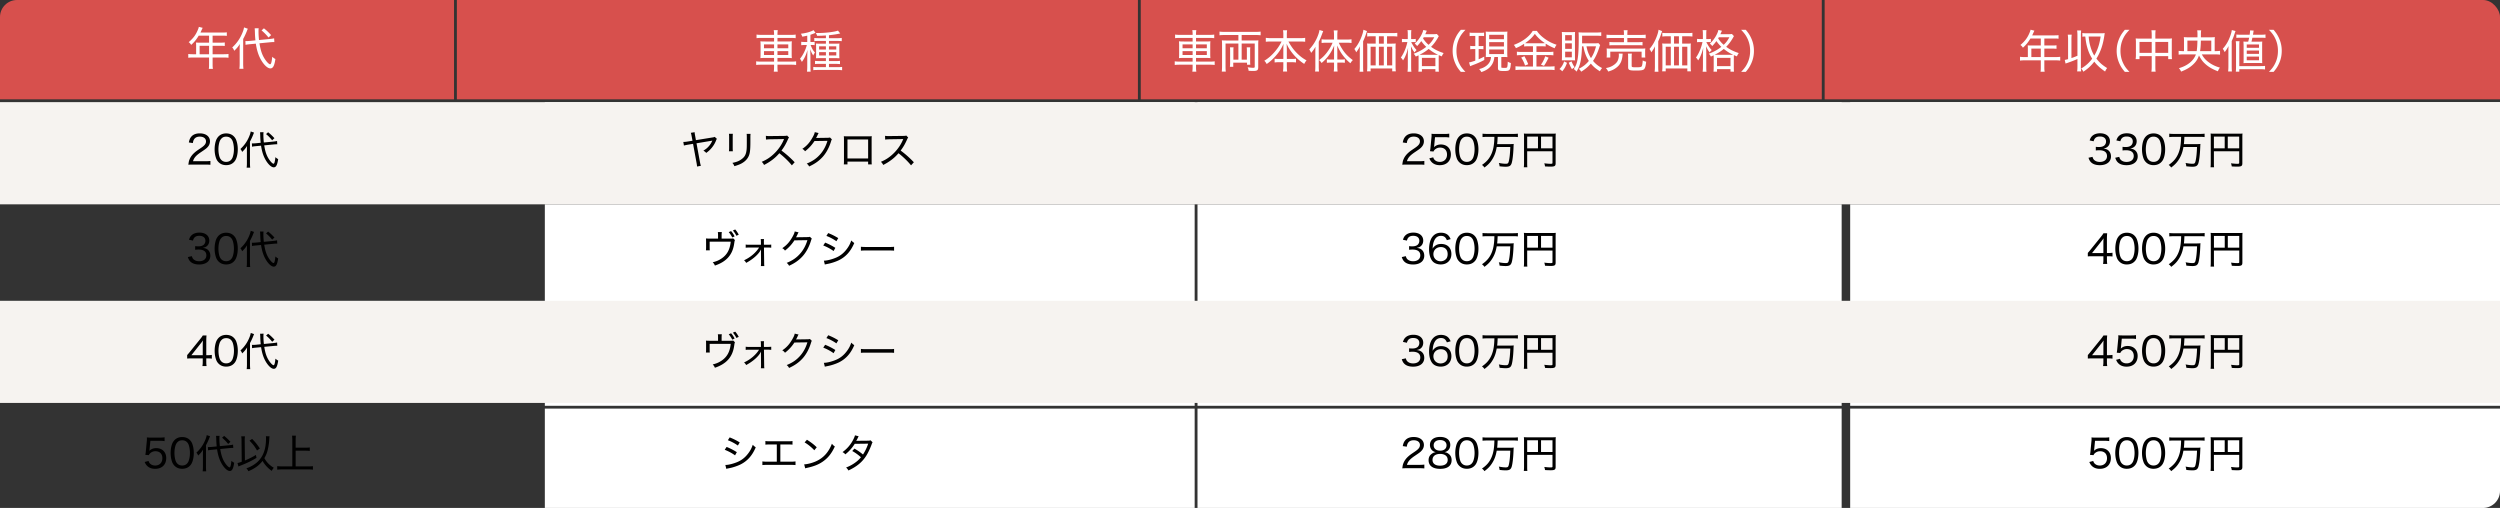 <svg width="881" height="179" fill="none" xmlns="http://www.w3.org/2000/svg"><rect width="100%" height="100%" fill="#333333" stroke="none"/><g clip-path="url(#a)"><path fill="#D7504D" d="M402 0h240v35H402zM161 0h240v35H161zM0 0h160v35H0zm643 0h240v35H643z"/><path fill="#fff" d="M652 36h229v35H652zm-230 0h227v35H422zm-230 0h229v35H192zm460 36h229v35H652zm-230 0h227v35H422zm-230 0h229v35H192zm460 36h229v35H652zm-230 0h227v35H422zm-230 0h229v35H192zm460 36h229v35H652zm-230 0h227v35H422zm-230 0h229v35H192zM420.28 12.288v-.176c0-.624-.032-1.008-.112-1.488h1.424c-.08.48-.112.88-.112 1.488v.176h4.72c.816 0 1.28-.032 1.696-.112v1.28a13.23 13.23 0 0 0-1.68-.096h-4.736v1.264h3.264c.944 0 1.392-.016 1.808-.08-.048.48-.064.784-.064 1.664v2.624c0 .896.016 1.184.064 1.664-.432-.064-.864-.08-1.824-.08h-3.248v1.296h4.88c.832 0 1.296-.032 1.696-.112v1.296a13.054 13.054 0 0 0-1.712-.096h-4.864v.672c0 .88.032 1.264.112 1.792h-1.424c.08-.56.112-.96.112-1.792V22.8h-4.608c-.72 0-1.248.032-1.696.096V21.6c.416.08.896.112 1.68.112h4.624v-1.296h-2.976c-.96 0-1.424.016-1.84.08.048-.496.064-.816.064-1.664V16.24c0-.864-.016-1.2-.064-1.696.416.064.832.08 1.776.08h3.04V13.36h-4.528c-.64 0-1.184.032-1.648.096v-1.28c.464.08.944.112 1.68.112h4.496Zm0 3.36h-3.552v1.36h3.552v-1.36Zm0 2.368h-3.552v1.376h3.552v-1.376Zm1.2 1.376h3.808v-1.376h-3.808v1.376Zm0-2.384h3.808v-1.36h-3.808v1.36Zm14.928-4.672h-4.88c-.688 0-1.376.032-1.776.096v-1.296c.512.064 1.072.096 1.776.096h10.928c.704 0 1.28-.032 1.792-.096v1.296a14.211 14.211 0 0 0-1.76-.096h-4.928v1.936h4.368c.688 0 1.104-.016 1.536-.064-.048.432-.064.848-.064 1.504v7.904c0 .688-.096.96-.416 1.168-.272.16-.656.224-1.488.224-.24 0-.32 0-1.488-.064-.032-.464-.144-.816-.336-1.248.64.112 1.408.192 1.904.192s.592-.064.592-.432v-8.112h-4.608v5.68h1.84V17.84c0-.464-.016-.816-.064-1.168h1.28a7.51 7.51 0 0 0-.064 1.136v3.68c0 .64.016.992.064 1.328h-1.168v-.736H434.6v1.456h-1.184c.048-.416.08-.912.08-1.52v-4.208c0-.464-.016-.784-.064-1.136h1.28a7.786 7.786 0 0 0-.064 1.136v3.216h1.76v-5.68h-4.528v8.112c0 .672.032 1.312.096 1.776h-1.424c.064-.528.096-1.184.096-1.856v-7.632c0-.624-.016-1.056-.064-1.536.416.048.832.064 1.488.064h4.336v-1.936Zm15.232 2.288h-3.776c-.64 0-1.2.032-1.792.096v-1.392c.608.08 1.072.112 1.792.112h4.384v-1.296c0-.56-.032-.944-.112-1.472h1.44c-.064.464-.096.928-.096 1.456v1.312h4.624c.784 0 1.344-.032 1.84-.112v1.392a17.717 17.717 0 0 0-1.84-.096h-4.064c.88 1.584 1.632 2.656 2.672 3.76 1.184 1.248 2.336 2.16 3.712 2.896a5.415 5.415 0 0 0-.816 1.248 17.758 17.758 0 0 1-3.248-2.72 17.302 17.302 0 0 1-1.904-2.432c-.432-.672-.64-1.04-1.056-1.968.048.88.08 1.552.08 2.032v3.328h1.696c.784 0 1.12-.016 1.536-.08v1.328a10.976 10.976 0 0 0-1.6-.096h-1.632v1.408c0 .752.032 1.344.112 1.872h-1.456c.064-.56.112-1.136.112-1.888V21.92h-1.472c-.704 0-1.152.032-1.6.096v-1.328c.4.064.736.08 1.552.08h1.52V17.44c0-.56.016-1.168.064-1.984-.784 1.744-1.616 2.992-2.96 4.48-.992 1.088-1.84 1.84-2.976 2.624-.272-.528-.416-.72-.832-1.152 1.36-.816 2.496-1.792 3.664-3.152 1.088-1.28 1.712-2.208 2.432-3.632Zm18.48 7.44h-1.28c-.544 0-.864.016-1.248.064v-1.232c.352.064.704.08 1.28.08h1.248v-2.96c0-.784.016-1.264.048-1.968-.656 1.552-1.072 2.304-1.872 3.424-.736 1.008-1.488 1.824-2.576 2.736-.24-.416-.384-.576-.864-1.024 1.36-1.008 2.256-1.936 3.232-3.36a14.116 14.116 0 0 0 1.52-2.768h-2.256c-.576 0-1.104.032-1.616.096v-1.296c.432.048 1.008.08 1.648.08h2.72v-1.68c0-.512-.032-1.072-.112-1.552h1.392c-.064.4-.112.992-.112 1.552v1.68h3.312c.688 0 1.216-.032 1.696-.096v1.312a13.23 13.23 0 0 0-1.68-.096h-2.832c1.44 2.928 2.704 4.48 4.976 6.128-.336.304-.56.608-.864 1.104a14.42 14.42 0 0 1-2.256-2.272c-.976-1.2-1.584-2.208-2.4-3.984.032.736.048 1.296.048 1.952v2.992h1.392c.576 0 .912-.016 1.264-.08v1.232a9.052 9.052 0 0 0-1.248-.064h-1.408v1.488c0 .576.032 1.088.096 1.664h-1.36c.08-.56.112-1.088.112-1.664v-1.488Zm-6.592 1.248V18.4c0-.768.016-1.216.048-1.92-.496.864-.848 1.376-1.536 2.16-.208-.528-.304-.688-.656-1.2 1.36-1.488 2.304-2.976 2.992-4.752.336-.848.48-1.344.608-2.112l1.312.384c-.192.48-.24.608-.416 1.072-.496 1.344-.64 1.664-1.152 2.704v8.608c0 .768.032 1.328.08 1.872h-1.376c.08-.592.096-1.072.096-1.904Zm25.264-7.936h1.648c.672 0 1.088-.016 1.424-.064-.048.352-.064.768-.064 1.44v6.56c0 .72.016 1.232.096 1.824h-1.28v-1.008H483v1.008h-1.264c.064-.496.096-1.072.096-1.712V16.8c0-.576-.032-1.056-.08-1.488.4.048.784.064 1.44.064h1.6v-2.592h-1.264c-.72 0-1.232.032-1.728.096v-1.312c.432.064.96.096 1.728.096h7.12c.768 0 1.312-.032 1.76-.096v1.312a12.646 12.646 0 0 0-1.728-.096h-1.888v2.592Zm-1.136 0v-2.592h-1.728v2.592h1.728Zm-2.864 1.088H483v6.576h1.792v-6.576Zm1.136 0v6.576h1.728v-6.576h-1.728Zm2.864 0v6.576h1.824v-6.576h-1.824Zm-9.6 6.912v-5.184c0-.784 0-1.12.048-1.872-.352.72-.72 1.312-1.312 2.112a5.142 5.142 0 0 0-.656-1.168c1.088-1.232 1.904-2.656 2.608-4.544.352-.976.48-1.456.592-2.24l1.264.48c-.112.288-.144.4-.304.864-.336 1.024-.512 1.488-1.072 2.752v8.832c0 .832.016 1.36.08 1.872h-1.344c.064-.592.096-1.12.096-1.904Zm23.072-11.328h2.592c.816 0 1.152-.016 1.472-.08l.72.768c-.128.176-.128.176-.384.656-.736 1.248-1.44 2.192-2.352 3.104 1.296.96 2.56 1.584 4.432 2.208-.288.4-.496.752-.656 1.168-.592-.24-.72-.304-1.056-.448-.032.256-.032.48-.032 1.152v3.072c0 .816.016 1.264.08 1.616h-1.248v-.896h-4.752v.896h-1.248c.048-.368.08-.816.08-1.6v-3.088c0-.576-.016-.816-.032-1.088-.352.176-.496.24-.96.448-.256-.464-.352-.608-.752-.992 1.968-.768 3.056-1.376 4.432-2.432-.672-.656-1.04-1.072-1.744-2.032-.48.672-.88 1.152-1.472 1.76a3.056 3.056 0 0 0-.848-.848c1.424-1.264 2.704-3.312 3.024-4.832l1.248.272c-.048.096-.048.112-.096.224-.128.32-.256.576-.448.992Zm3.168 1.088h-3.712c-.112.192-.144.24-.24.4.704 1.04 1.152 1.552 1.952 2.256.896-.864 1.392-1.52 2-2.656Zm-4.304 6.176h4.624c.48 0 .672 0 1.008-.016-1.2-.544-2.144-1.136-3.296-2.048-.992.816-1.856 1.376-3.216 2.048.304.016.432.016.88.016Zm-.048 1.072v2.912h4.752v-2.912h-4.752Zm-4.976-6.624v-1.488c0-.912-.032-1.312-.096-1.664h1.36c-.064.448-.08.864-.08 1.648v1.504h.64c.432 0 .72-.016.992-.064v1.168a9.365 9.365 0 0 0-.992-.048h-.608c.096.272.176.416.384.752.56.976.832 1.344 1.504 2.08-.272.24-.496.512-.736.848-.528-.736-.688-1.008-1.264-2.192.048.832.08 1.68.08 2.464v4.624c0 .848.016 1.424.096 1.888h-1.376c.064-.464.112-1.072.112-1.888v-4.144c0-.448.016-.96.096-2.384-.368 1.424-.528 1.872-.896 2.768-.304.704-.48 1.04-.896 1.664-.256-.464-.432-.704-.768-1.008 1.024-1.424 1.888-3.472 2.304-5.472h-.768c-.512 0-.8.016-1.152.064v-1.184c.256.048.624.064 1.152.064h.912Zm20.32 11.568h-1.632c-.944-1.12-1.376-1.776-1.856-2.8a10.648 10.648 0 0 1-1.024-4.608c0-1.632.336-3.136 1.024-4.608.48-1.024.912-1.68 1.856-2.8h1.632c-1.2 1.264-1.696 1.968-2.224 3.072-.64 1.344-.944 2.768-.944 4.336 0 1.568.304 2.992.944 4.336.528 1.104 1.024 1.808 2.224 3.072Zm3.472-12.672h-.656c-.656 0-.864.016-1.344.08v-1.264c.4.08.736.096 1.392.096h2.368c.624 0 .96-.016 1.344-.096v1.248c-.4-.048-.752-.064-1.28-.064h-.64v3.584h.64c.48 0 .672-.016 1.04-.064v1.184a7.72 7.72 0 0 0-1.04-.064h-.64v3.6c.592-.256.976-.448 1.968-.96l.016 1.2c-1.392.752-2.528 1.248-4.144 1.84-.352.144-.576.24-.848.352L517.704 22c.512-.08 1.248-.304 2.192-.64v-4.064h-.704c-.448 0-.704.016-1.088.08V16.16c.352.064.608.08 1.104.08h.688v-3.584Zm5.536 7.424h-.304c-.672 0-1.072.016-1.552.048.032-.416.048-.944.048-1.616v-5.776c0-.784-.016-1.2-.064-1.616.4.048.752.064 1.584.064h4.56c.752 0 1.104-.016 1.52-.064-.048.416-.064.832-.064 1.616v5.728c0 .784.016 1.2.064 1.68-.544-.064-.72-.064-1.536-.064h-.624v3.504c0 .272.08.32.56.32.192 0 .336.016.448.016h.096c.608 0 .864-.064.944-.224.112-.224.208-1.008.208-1.968.4.224.736.368 1.12.496-.224 2.656-.352 2.8-2.512 2.8-1.728 0-2.048-.176-2.048-1.12V20.08h-1.264c-.144 1.376-.512 2.304-1.232 3.2-.8.976-1.776 1.584-3.36 2.128-.192-.384-.384-.656-.784-1.072.832-.208 1.264-.368 1.808-.672 1.504-.832 2.304-2.032 2.384-3.584Zm-.64-7.824v1.552h5.2v-1.552h-5.2Zm0 2.592v1.536h5.2v-1.536h-5.2Zm0 2.592v1.616h5.2V17.44h-5.2Zm15.424-1.136h-1.584c-.672 0-1.056.016-1.52.08v-.96c-1.04.672-1.744 1.056-2.912 1.536-.208-.464-.336-.672-.736-1.136 3.088-1.152 5.424-2.88 6.688-4.96h1.44c.656 1.008 1.488 1.84 2.752 2.768 1.344.976 2.544 1.584 4.208 2.144-.304.4-.512.784-.704 1.232-1.296-.544-2.016-.912-3.152-1.648v1.024c-.416-.064-.816-.08-1.504-.08h-1.744v2h4.352c.752 0 1.2-.032 1.616-.096v1.296a11.46 11.46 0 0 0-1.632-.096h-4.336v4.032h4.592c.752 0 1.296-.032 1.792-.096v1.36a12.448 12.448 0 0 0-1.808-.112h-10.08c-.656 0-1.248.032-1.888.112v-1.36c.544.064 1.12.096 1.872.096h4.288v-4.032h-4.064c-.624 0-1.12.032-1.6.096v-1.296c.432.064.896.096 1.616.096h4.048v-2Zm-1.616-1.056h4.608c.576 0 .88-.016 1.232-.048-1.456-.96-2.592-2-3.552-3.264-.944 1.296-1.824 2.128-3.44 3.28.384.016.64.032 1.152.032Zm-2.528 5.04 1.12-.48c.56.96.896 1.664 1.36 2.832l-1.12.448c-.368-1.088-.784-1.936-1.36-2.8Zm8.464-.448 1.2.48c-.912 1.776-.944 1.84-1.632 2.88l-1.072-.416c.608-.816 1.088-1.76 1.504-2.944Zm13.456-3.504h-.496c-.144 4.656-.608 6.8-1.936 8.896-.368-.448-.512-.576-.96-.896 1.36-1.872 1.744-4.288 1.744-11.024 0-.928-.016-1.376-.064-1.936.576.064 1.072.08 1.728.08h4.64c.672 0 1.2-.032 1.632-.096v1.312c-.416-.048-.928-.08-1.6-.08h-5.152v2.672h4.432c.656 0 1.04-.016 1.312-.08l.624.704c-.112.24-.112.24-.448 1.264-.624 1.808-1.248 3.12-2.064 4.304.88 1.056 1.904 1.872 3.2 2.528a4.43 4.43 0 0 0-.768 1.136c-1.44-.88-2.32-1.632-3.2-2.704-1.04 1.2-1.92 1.936-3.408 2.848-.272-.464-.496-.72-.864-1.008 1.6-.816 2.496-1.52 3.568-2.784-.976-1.488-1.536-2.992-1.92-5.136Zm4.448 0h-3.36c.288 1.616.784 2.88 1.584 4.144.832-1.264 1.28-2.304 1.776-4.144Zm-8.64 4.912h-2.176c-.72 0-.944 0-1.232.048.032-.48.048-.944.048-1.52v-7.088c0-.576-.016-1.072-.064-1.424.448.032.768.048 1.424.048h1.888c.768 0 .944 0 1.376-.048-.048.384-.048.576-.048 1.344v7.28c0 .688.016 1.024.048 1.408a14.665 14.665 0 0 0-1.264-.048Zm-2.24-8.88v1.92h2.352v-1.92h-2.352Zm0 2.912v1.936h2.352V15.28h-2.352Zm0 2.928v2h2.352v-2h-2.352Zm-.352 3.44 1.008.496c-.512 1.392-.864 2.032-1.696 2.992a2.75 2.75 0 0 0-.976-.784c.864-.896 1.2-1.456 1.664-2.704Zm1.616.448.976-.464c.4.944.672 1.456 1.104 2.064-.432.256-.624.4-.928.688-.4-.624-.592-1.024-1.152-2.288Zm19.456-9.792v-.256c0-.656-.016-1.008-.096-1.408h1.392c-.064.352-.096.736-.096 1.408v.256h4.672c.832 0 1.392-.032 1.792-.096v1.28a13.261 13.261 0 0 0-1.776-.096h-4.688v1.472h3.664c.848 0 1.264-.016 1.68-.08V16c-.496-.064-.848-.08-1.68-.08h-8.32c-.768 0-1.184.016-1.664.08v-1.216c.4.064.816.08 1.664.08h3.456v-1.472h-4.336c-.816 0-1.232.016-1.808.096v-1.28c.384.064.96.096 1.824.096h4.32Zm-4.816 7.968h-1.296c.048-.352.064-.656.064-1.12v-.976c0-.448-.016-.752-.064-1.104.496.048.912.064 1.632.064h10.368c.736 0 1.136-.016 1.648-.064a6.88 6.88 0 0 0-.064 1.072v.992c0 .48.016.816.064 1.136h-1.312v-2.064h-11.04v2.064Zm2.976-1.408 1.408.048a3.87 3.87 0 0 0-.08.672c-.064.72-.288 1.712-.512 2.208-.416.944-1.04 1.664-2.016 2.32-.688.464-1.248.72-2.512 1.104a4.35 4.35 0 0 0-.816-1.232c1.024-.192 1.488-.352 2.112-.672.928-.496 1.664-1.152 2-1.808.256-.496.464-1.328.464-1.92l-.016-.128.016-.08c0-.096-.032-.336-.048-.512Zm4.56 1.28v3.04c0 .464.16.528 1.504.528 1.408 0 1.808-.064 2.016-.32.176-.24.288-.848.384-2.096.352.208.752.352 1.2.448-.128 1.44-.336 2.192-.704 2.608-.352.384-1.056.512-2.912.512-2.336 0-2.736-.176-2.736-1.216v-3.456c0-.704-.016-.992-.08-1.296h1.408c-.064.368-.08.656-.08 1.248Zm17.792-4.768h1.648c.672 0 1.088-.016 1.424-.064-.048.352-.064.768-.064 1.44v6.56c0 .72.016 1.232.096 1.824h-1.28v-1.008H587v1.008h-1.264c.064-.496.096-1.072.096-1.712V16.8c0-.576-.032-1.056-.08-1.488.4.048.784.064 1.44.064h1.6v-2.592h-1.264c-.72 0-1.232.032-1.728.096v-1.312c.432.064.96.096 1.728.096h7.12c.768 0 1.312-.032 1.76-.096v1.312a12.646 12.646 0 0 0-1.728-.096h-1.888v2.592Zm-1.136 0v-2.592h-1.728v2.592h1.728Zm-2.864 1.088H587v6.576h1.792v-6.576Zm1.136 0v6.576h1.728v-6.576h-1.728Zm2.864 0v6.576h1.824v-6.576h-1.824Zm-9.6 6.912v-5.184c0-.784 0-1.12.048-1.872-.352.72-.72 1.312-1.312 2.112a5.142 5.142 0 0 0-.656-1.168c1.088-1.232 1.904-2.656 2.608-4.544.352-.976.48-1.456.592-2.24l1.264.48c-.112.288-.144.4-.304.864-.336 1.024-.512 1.488-1.072 2.752v8.832c0 .832.016 1.36.08 1.872h-1.344c.064-.592.096-1.12.096-1.904Zm23.072-11.328h2.592c.816 0 1.152-.016 1.472-.08l.72.768c-.128.176-.128.176-.384.656-.736 1.248-1.44 2.192-2.352 3.104 1.296.96 2.56 1.584 4.432 2.208-.288.4-.496.752-.656 1.168-.592-.24-.72-.304-1.056-.448-.032.256-.032.48-.032 1.152v3.072c0 .816.016 1.264.08 1.616h-1.248v-.896h-4.752v.896h-1.248c.048-.368.08-.816.08-1.6v-3.088c0-.576-.016-.816-.032-1.088-.352.176-.496.24-.96.448-.256-.464-.352-.608-.752-.992 1.968-.768 3.056-1.376 4.432-2.432-.672-.656-1.04-1.072-1.744-2.032-.48.672-.88 1.152-1.472 1.76a3.056 3.056 0 0 0-.848-.848c1.424-1.264 2.704-3.312 3.024-4.832l1.248.272c-.048.096-.048.112-.096.224-.128.32-.256.576-.448.992Zm3.168 1.088h-3.712c-.112.192-.144.24-.24.4.704 1.04 1.152 1.552 1.952 2.256.896-.864 1.392-1.52 2-2.656Zm-4.304 6.176h4.624c.48 0 .672 0 1.008-.016-1.2-.544-2.144-1.136-3.296-2.048-.992.816-1.856 1.376-3.216 2.048.304.016.432.016.88.016Zm-.048 1.072v2.912h4.752v-2.912h-4.752Zm-4.976-6.624v-1.488c0-.912-.032-1.312-.096-1.664h1.36c-.064.448-.08.864-.08 1.648v1.504h.64c.432 0 .72-.016.992-.064v1.168a9.365 9.365 0 0 0-.992-.048h-.608c.096.272.176.416.384.752.56.976.832 1.344 1.504 2.08-.272.24-.496.512-.736.848-.528-.736-.688-1.008-1.264-2.192.048.832.08 1.68.08 2.464v4.624c0 .848.016 1.424.096 1.888h-1.376c.064-.464.112-1.072.112-1.888v-4.144c0-.448.016-.96.096-2.384-.368 1.424-.528 1.872-.896 2.768-.304.704-.48 1.04-.896 1.664-.256-.464-.432-.704-.768-1.008 1.024-1.424 1.888-3.472 2.304-5.472h-.768c-.512 0-.8.016-1.152.064v-1.184c.256.048.624.064 1.152.064h.912Zm15.12 11.568h-1.648c1.2-1.264 1.696-1.968 2.224-3.072.64-1.344.944-2.736.944-4.336s-.304-2.992-.944-4.336c-.528-1.104-1.024-1.808-2.224-3.072h1.648c.928 1.12 1.36 1.776 1.84 2.8a10.597 10.597 0 0 1 1.024 4.608c0 1.648-.336 3.136-1.024 4.608-.48 1.024-.912 1.68-1.84 2.8ZM272.78 12.288v-.176c0-.624-.032-1.008-.112-1.488h1.424c-.08.48-.112.88-.112 1.488v.176h4.72c.816 0 1.28-.032 1.696-.112v1.28a13.23 13.23 0 0 0-1.68-.096h-4.736v1.264h3.264c.944 0 1.392-.016 1.808-.08-.048.48-.064.784-.064 1.664v2.624c0 .896.016 1.184.064 1.664-.432-.064-.864-.08-1.824-.08h-3.248v1.296h4.88c.832 0 1.296-.032 1.696-.112v1.296a13.054 13.054 0 0 0-1.712-.096h-4.864v.672c0 .88.032 1.264.112 1.792h-1.424c.08-.56.112-.96.112-1.792V22.8h-4.608c-.72 0-1.248.032-1.696.096V21.6c.416.08.896.112 1.68.112h4.624v-1.296h-2.976c-.96 0-1.424.016-1.84.08.048-.496.064-.816.064-1.664V16.24c0-.864-.016-1.2-.064-1.696.416.064.832.08 1.776.08h3.04V13.36h-4.528c-.64 0-1.184.032-1.648.096v-1.28c.464.08.944.112 1.68.112h4.496Zm0 3.36h-3.552v1.36h3.552v-1.36Zm0 2.368h-3.552v1.376h3.552v-1.376Zm1.2 1.376h3.808v-1.376h-3.808v1.376Zm0-2.384h3.808v-1.36h-3.808v1.36Zm10.496-2.208v-2.24c-.688.176-.976.224-1.76.368a3.464 3.464 0 0 0-.496-1.04c1.648-.208 2.832-.496 3.904-.976.272-.128.368-.176.56-.304l.704.976c-.16.048-.16.048-.848.336-.336.128-.608.224-.944.336V14.8h.432c.48 0 .752-.016 1.056-.064v1.184a6.88 6.88 0 0 0-1.072-.064h-.368c.592 1.424.848 1.872 1.552 2.672-.368.48-.432.608-.608 1.024-.496-.768-.736-1.296-1.072-2.24.032.512.032.688.048 1.152 0 .288.016.496.016.608 0 .304.016.512.016.608v3.728c0 .832.016 1.264.08 1.84h-1.296c.064-.56.096-1.088.096-1.84v-3.344c.032-1.28.048-2.096.08-2.48-.48 1.76-1.04 2.96-1.984 4.24a3.957 3.957 0 0 0-.656-1.104c1.072-1.312 1.936-3.072 2.416-4.864h-.768c-.432 0-.816.032-1.216.08V14.72c.384.048.784.08 1.248.08h.88Zm6.576-1.344v-.96c-1.184.08-1.792.112-3.104.128a3.622 3.622 0 0 0-.464-1.008c.448.016.784.016 1.008.016 2.496 0 5.68-.4 6.8-.848l.816 1.008c-.112.016-.112.016-.608.128-.848.176-2.112.368-3.376.496v1.04h2.944c.656 0 1.12-.032 1.568-.096v1.152c-.432-.048-.912-.08-1.488-.08h-3.024v.96h2.208c.672 0 1.072-.016 1.488-.048-.048.4-.048.576-.048 1.328v2.368c0 .816 0 1.088.048 1.504a15.628 15.628 0 0 0-1.424-.048h-2.272v1.024h2.288c.816 0 1.216-.016 1.6-.08v1.152a15.701 15.701 0 0 0-1.6-.08h-2.288v1.152h2.96c.704 0 1.216-.032 1.68-.08v1.168a12.39 12.39 0 0 0-1.712-.096H288.3c-.8 0-1.28.016-1.696.08v-1.152c.4.064.896.08 1.68.08h2.768v-1.152h-2.304c-.72 0-1.088.016-1.536.064v-1.12c.416.048.768.064 1.536.064h2.304v-1.024h-2.096c-.672 0-1.104.016-1.408.048.032-.464.048-.88.048-1.52v-2.336c0-.64-.016-.976-.048-1.344.416.032.816.048 1.488.048h2.016v-.96h-2.576c-.656 0-1.184.016-1.52.064v-1.12c.432.064.88.08 1.504.08h2.592Zm0 2.864h-2.4v1.136h2.4V16.32Zm1.072 0v1.136h2.576V16.32h-2.576Zm-1.072 2.048h-2.4v1.184h2.4v-1.184Zm1.072 0v1.184h2.576v-1.184h-2.576Zm-223.008.744v-3.184c0-.352-.016-.64-.048-.944.336.032.688.048 1.136.048h3.472v-2.464h-3.648c-.848 1.392-1.568 2.288-2.656 3.248-.304-.48-.48-.672-.88-.96 1.6-1.36 2.448-2.496 3.184-4.224.208-.48.32-.832.4-1.168l1.344.336c-.08.176-.112.24-.208.448-.096.192-.096.192-.352.752-.128.288-.128.288-.208.464h7.792c.704 0 1.072-.016 1.488-.08v1.264c-.448-.064-.8-.08-1.488-.08h-3.52v2.464h2.8c.688 0 1.056-.016 1.488-.08V16.2a12.103 12.103 0 0 0-1.456-.064h-2.832v2.976h3.936c.72 0 1.184-.032 1.664-.096v1.344a12.448 12.448 0 0 0-1.664-.096h-3.936v2.464c0 .72.032 1.12.112 1.552H73.58c.08-.432.096-.8.096-1.568v-2.448h-5.664c-.688 0-1.152.032-1.664.096v-1.344c.48.064.96.096 1.664.096h1.104Zm1.232 0h3.328v-2.976h-3.328v2.976Zm24.72-4.208-3.632.352c.384 2.464.928 4.096 1.888 5.552.688 1.04 1.472 1.84 1.84 1.84.192 0 .304-.144.432-.544.128-.416.256-1.168.336-2.096.464.4.752.608 1.12.784-.368 2.432-.848 3.312-1.792 3.312-1.12 0-2.704-1.664-3.776-3.968-.608-1.296-1.056-2.912-1.328-4.752l-2.032.192c-.688.064-1.104.112-1.6.224l-.048-1.328h.368c.336 0 .784-.016 1.28-.064l1.888-.192a34.181 34.181 0 0 1-.176-2.64c-.016-.784-.048-1.248-.096-1.6l1.424-.016c-.048.32-.064.592-.064 1.088 0 .912.048 1.808.176 3.056l3.68-.352c.912-.096 1.232-.144 1.648-.256l.08 1.344c-.192-.016-.288-.016-.32-.016-.304 0-.752.032-1.296.08ZM84.46 22.296v-4.864c0-.736.016-1.328.064-1.936-.64 1.008-.96 1.408-1.968 2.4-.336-.72-.368-.784-.72-1.168 1.584-1.472 2.672-3.008 3.488-4.928.352-.8.592-1.568.672-2.144l1.328.464-.224.56a23.633 23.633 0 0 1-1.408 3.056v8.592c0 .768.032 1.344.096 1.92h-1.44c.08-.544.112-1.056.112-1.952Zm7.712-11.584.832-.736c.976.784 1.456 1.232 2.544 2.384l-.928.864c-.624-.816-1.52-1.744-2.448-2.512Zm622.444 9.4v-3.184c0-.352-.016-.64-.048-.944.336.032.688.048 1.136.048h3.472v-2.464h-3.648c-.848 1.392-1.568 2.288-2.656 3.248-.304-.48-.48-.672-.88-.96 1.6-1.36 2.448-2.496 3.184-4.224.208-.48.32-.832.4-1.168l1.344.336c-.08.176-.112.24-.208.448-.096.192-.096.192-.352.752-.128.288-.128.288-.208.464h7.792c.704 0 1.072-.016 1.488-.08v1.264c-.448-.064-.8-.08-1.488-.08h-3.52v2.464h2.8c.688 0 1.056-.016 1.488-.08V17.2a12.103 12.103 0 0 0-1.456-.064h-2.832v2.976h3.936c.72 0 1.184-.032 1.664-.096v1.344a12.448 12.448 0 0 0-1.664-.096h-3.936v2.464c0 .72.032 1.12.112 1.552h-1.456c.08-.432.096-.8.096-1.568v-2.448h-5.664c-.688 0-1.152.032-1.664.096v-1.344c.48.064.96.096 1.664.096h1.104Zm1.232 0h3.328v-2.976h-3.328v2.976Zm14.128-6.176v6.528c1.04-.352 1.408-.512 2.112-.816v-7.184c0-.688-.032-1.152-.112-1.728h1.424a14.034 14.034 0 0 0-.096 1.728v10.992c0 .704.032 1.152.096 1.712h-1.424c.08-.56.112-1.024.112-1.712V20.8c-1.072.464-2 .832-3.504 1.36-.336.112-.384.128-.688.24l-.272-1.28c.496-.096.624-.128 1.168-.272v-6.912c0-.688-.032-1.136-.112-1.712h1.392a13.403 13.403 0 0 0-.096 1.712Zm5.328-2.208h5.184c.432 0 .752-.016 1.216-.064-.016.16-.016.16-.064.432-.496 3.568-1.376 6.176-2.864 8.56 1.12 1.44 2.08 2.272 3.776 3.328-.32.416-.432.592-.72 1.216-1.264-.864-2.048-1.52-3.088-2.608a12.868 12.868 0 0 1-.72-.864c-1.12 1.456-2.24 2.48-3.856 3.552-.176-.416-.336-.656-.784-1.12 1.552-.896 2.8-2 3.904-3.472-.752-1.2-1.264-2.336-1.696-3.808-.368-1.296-.496-1.984-.736-4.016-.512.016-.72.032-1.024.08v-1.312c.464.08.848.096 1.472.096Zm4.96 1.136h-4.224c.176 1.68.272 2.256.592 3.408.384 1.36.8 2.352 1.392 3.328 1.152-1.936 1.824-3.952 2.24-6.736Zm10.16 12.464h-1.632c-.944-1.12-1.376-1.776-1.856-2.8a10.648 10.648 0 0 1-1.024-4.608c0-1.632.336-3.136 1.024-4.608.48-1.024.912-1.68 1.856-2.8h1.632c-1.2 1.264-1.696 1.968-2.224 3.072-.64 1.344-.944 2.768-.944 4.336 0 1.568.304 2.992.944 4.336.528 1.104 1.024 1.808 2.224 3.072Zm7.84-11.728v-1.264c0-.784-.032-1.168-.112-1.68h1.488c-.064.48-.096.928-.096 1.648V13.6h4.592c.576 0 .88-.016 1.264-.064-.048.416-.064.752-.064 1.312v4.528c0 .576.016.992.08 1.456h-1.344v-1.04h-4.528v3.584c0 .928.016 1.36.112 1.872h-1.504c.08-.56.112-1.008.112-1.872v-3.584h-4.304v1.04h-1.36c.064-.48.096-.896.096-1.456v-4.544c0-.528-.032-.88-.08-1.296.4.048.704.064 1.264.064h4.384Zm0 1.168h-4.304v3.856h4.304v-3.856Zm1.28 3.856h4.528v-3.856h-4.528v3.856Zm20.992.544h-4.608a7.725 7.725 0 0 0 2.208 2.608c1.2.944 2.656 1.648 4.16 2.048-.32.448-.464.688-.72 1.296-2.08-.8-3.472-1.632-4.736-2.864-.736-.704-1.296-1.52-1.92-2.704-.464 1.328-1.024 2.192-2.08 3.184-1.12 1.056-2.336 1.776-4.224 2.496-.256-.56-.368-.736-.768-1.2 3.056-.88 5.216-2.656 5.984-4.864h-4.32a13 13 0 0 0-1.76.096V17.92c.496.064 1.024.096 1.76.096h.128v-3.712c0-.496-.016-.848-.064-1.232.512.064 1.024.08 1.76.08h3.04c.016-.336.016-.336.016-1.072 0-.496-.032-.944-.096-1.392h1.408c-.096.528-.096.528-.112 2.464h3.184c.848 0 1.312-.016 1.744-.08a8.413 8.413 0 0 0-.064 1.216v3.728h.112c.752 0 1.296-.032 1.776-.096v1.344a13.624 13.624 0 0 0-1.808-.096Zm-9.696-1.152h3.264c.16-.912.224-1.792.272-3.712h-3.536v3.712Zm4.464 0h3.952v-3.712h-3.664c-.048 1.776-.128 2.832-.288 3.712Zm17.296-4.72h-3.04c-.64 0-1.008.016-1.472.064v-1.2c.432.064.816.08 1.568.08h3.12c.08-.576.112-.816.16-1.536l1.248.08c-.112.736-.144.896-.24 1.456h2.864c.736 0 1.056-.016 1.552-.096v1.232c-.496-.064-.928-.08-1.44-.08h-3.184c-.128.624-.128.624-.32 1.392h2.416c.672 0 1.056-.016 1.392-.048-.048.432-.048.72-.048 1.52v4.72c0 .608 0 .928.048 1.376-.672-.048-.88-.048-1.408-.048h-3.824c-.528 0-.752 0-1.392.048.032-.384.048-.8.048-1.296V16c-.032-.768-.048-1.216-.064-1.36.368.032.72.048 1.328.048h.352c.192-.72.24-.912.336-1.392Zm-.848 2.368v1.184h4.32v-1.184h-4.32Zm0 2.144v1.184h4.32v-1.184h-4.32Zm0 2.144v1.28h4.32v-1.28h-4.32Zm-6.464 3.328v-5.168c0-.752 0-.944.048-1.872-.448.848-.736 1.328-1.36 2.128a5.871 5.871 0 0 0-.672-1.168c1.184-1.344 1.936-2.624 2.576-4.352.368-1.008.512-1.504.608-2.256l1.312.336c-.128.352-.192.528-.304.864-.368 1.136-.496 1.488-1.04 2.672v8.848c0 .752.016 1.328.08 1.872h-1.344c.064-.576.096-1.088.096-1.904Zm3.84 1.968h-1.232c.064-.544.08-1.008.08-1.968v-7.04c0-.736-.032-1.248-.096-1.728h1.328c-.064.432-.08.992-.08 1.744v7.04h7.392c.816 0 1.248-.016 1.68-.08v1.264a12.705 12.705 0 0 0-1.68-.096h-7.392v.864Zm12.096.08h-1.648c1.2-1.264 1.696-1.968 2.224-3.072.64-1.344.944-2.736.944-4.336s-.304-2.992-.944-4.336c-.528-1.104-1.024-1.808-2.224-3.072h1.648c.928 1.12 1.36 1.776 1.84 2.8a10.597 10.597 0 0 1 1.024 4.608c0 1.648-.336 3.136-1.024 4.608-.48 1.024-.912 1.68-1.84 2.8Z"/><path fill="#F6F3F0" d="M0 36h881v36H0zm0 70h881v36H0z"/><path d="m735.986 55.592 1.414-.322c.21.7.392.98.798 1.274.476.35 1.064.518 1.778.518 1.554 0 2.534-.798 2.534-2.072 0-1.344-.952-2.044-2.758-2.044-.42 0-.77.028-1.19.084v-1.288c.336.042.7.07 1.106.07.896 0 1.54-.196 1.974-.616.336-.336.532-.812.532-1.344 0-1.092-.798-1.75-2.156-1.75-.84 0-1.414.238-1.792.728-.196.238-.294.462-.434.952l-1.4-.294c.252-.756.434-1.092.826-1.498.658-.672 1.638-1.022 2.87-1.022 2.1 0 3.458 1.106 3.458 2.814 0 .854-.35 1.61-.98 2.058-.35.252-.644.364-1.316.504.966.126 1.512.364 1.988.882.448.49.672 1.106.672 1.918 0 .77-.294 1.512-.812 2.016-.7.686-1.778 1.05-3.108 1.05-1.484 0-2.576-.406-3.262-1.19-.322-.378-.49-.7-.742-1.428Zm9.42 0 1.414-.322c.21.7.392.98.798 1.274.476.35 1.064.518 1.778.518 1.554 0 2.534-.798 2.534-2.072 0-1.344-.952-2.044-2.758-2.044-.42 0-.77.028-1.19.084v-1.288c.336.042.7.07 1.106.07.896 0 1.54-.196 1.974-.616.336-.336.532-.812.532-1.344 0-1.092-.798-1.75-2.156-1.75-.84 0-1.414.238-1.792.728-.196.238-.294.462-.434.952l-1.4-.294c.252-.756.434-1.092.826-1.498.658-.672 1.638-1.022 2.87-1.022 2.1 0 3.458 1.106 3.458 2.814 0 .854-.35 1.61-.98 2.058-.35.252-.644.364-1.316.504.966.126 1.512.364 1.988.882.448.49.672 1.106.672 1.918 0 .77-.294 1.512-.812 2.016-.7.686-1.778 1.05-3.108 1.05-1.484 0-2.576-.406-3.262-1.19-.322-.378-.49-.7-.742-1.428Zm13.494 2.604c-1.078 0-1.974-.35-2.66-1.036a3.553 3.553 0 0 1-.854-1.316c-.364-.98-.546-2.086-.546-3.22 0-1.498.322-3.01.826-3.822.7-1.176 1.82-1.792 3.262-1.792 1.078 0 2.016.364 2.674 1.036.392.392.686.854.854 1.316.364.98.546 2.072.546 3.248 0 1.68-.378 3.206-.994 4.074-.728 1.008-1.764 1.512-3.108 1.512Zm0-10.038c-.714 0-1.26.224-1.694.714a2.752 2.752 0 0 0-.616 1.036c-.266.812-.406 1.736-.406 2.73 0 1.26.266 2.604.644 3.234.476.784 1.176 1.176 2.086 1.176.672 0 1.26-.224 1.666-.644.294-.308.532-.686.658-1.106.28-.84.406-1.722.406-2.702 0-1.19-.252-2.534-.602-3.178-.448-.84-1.162-1.26-2.142-1.26Zm9.728.07h-2.59c-.616 0-1.134.028-1.596.084v-1.204c.462.056.952.084 1.582.084h9.296a13 13 0 0 0 1.582-.084v1.204a13 13 0 0 0-1.582-.084h-5.544c-.084 1.722-.084 1.722-.182 2.562h4.172c.826 0 1.288-.014 1.68-.07-.042.28-.056.462-.084 1.232-.098 2.562-.364 4.718-.686 5.642-.322.882-.84 1.162-2.1 1.162-.518 0-1.288-.056-2.128-.154-.042-.476-.112-.798-.266-1.176 1.162.21 1.792.28 2.464.28.728 0 .91-.182 1.106-1.106.252-1.12.406-2.716.476-4.788h-4.788c-.322 1.862-.826 3.192-1.708 4.536-.672 1.036-1.414 1.792-2.618 2.688a3.177 3.177 0 0 0-.868-.91c1.764-1.218 2.758-2.422 3.486-4.242.588-1.512.84-3.08.896-5.656Zm11.55 5.068v4.13c0 .896.014 1.204.07 1.526h-1.26c.056-.392.084-.826.084-1.568v-9.058c0-.546-.014-.896-.056-1.274.406.042.742.056 1.372.056h8.512c.672 0 1.022-.014 1.358-.056-.042.406-.056.714-.056 1.358v9.128c0 .952-.35 1.176-1.764 1.176-.546 0-1.33-.028-1.974-.07a4.44 4.44 0 0 0-.266-1.092c.952.112 1.638.168 2.184.168.602 0 .714-.056.714-.336v-4.088h-8.918Zm3.808-1.022v-4.13h-3.808v4.13h3.808Zm1.078 0h4.032v-4.13h-4.032v4.13ZM500.104 58h-4.312c-.938 0-1.162.014-1.624.056.14-1.064.182-1.288.392-1.82.364-.924.952-1.722 1.848-2.506.462-.406.798-.644 2.184-1.582 1.33-.896 1.792-1.498 1.792-2.338 0-1.022-.854-1.666-2.184-1.666-.91 0-1.568.294-1.974.882-.252.364-.364.7-.476 1.386l-1.414-.21c.196-1.008.434-1.54.91-2.086.658-.742 1.652-1.12 2.94-1.12 2.184 0 3.598 1.106 3.598 2.814 0 .658-.238 1.316-.658 1.82-.448.56-.798.84-2.394 1.904-1.848 1.232-2.562 2.03-2.926 3.276h4.326c.742 0 1.316-.028 1.806-.098v1.358a18.1 18.1 0 0 0-1.834-.07Zm5.598-9.66-.28 2.898c-.014.238-.014.238-.098.63.686-.644 1.47-.952 2.436-.952 2.128 0 3.528 1.386 3.528 3.5 0 2.324-1.512 3.794-3.906 3.794-1.176 0-2.114-.35-2.814-1.036-.364-.364-.56-.672-.882-1.372l1.372-.364c.14.406.238.588.434.826.448.504 1.12.784 1.904.784 1.526 0 2.534-1.022 2.534-2.576 0-1.54-.924-2.464-2.478-2.464-.7 0-1.414.294-1.904.798-.182.182-.252.294-.378.588l-1.246-.112c.112-.63.154-.896.196-1.456l.308-3.248c.056-.462.056-.56.056-.952 0-.042 0-.056-.028-.49.42.056.7.07 1.498.07h3.024c.826 0 1.162-.028 1.736-.112v1.358a10.665 10.665 0 0 0-1.722-.112h-3.29Zm11.198 9.856c-1.078 0-1.974-.35-2.66-1.036a3.553 3.553 0 0 1-.854-1.316c-.364-.98-.546-2.086-.546-3.22 0-1.498.322-3.01.826-3.822.7-1.176 1.82-1.792 3.262-1.792 1.078 0 2.016.364 2.674 1.036.392.392.686.854.854 1.316.364.98.546 2.072.546 3.248 0 1.68-.378 3.206-.994 4.074-.728 1.008-1.764 1.512-3.108 1.512Zm0-10.038c-.714 0-1.26.224-1.694.714a2.752 2.752 0 0 0-.616 1.036c-.266.812-.406 1.736-.406 2.73 0 1.26.266 2.604.644 3.234.476.784 1.176 1.176 2.086 1.176.672 0 1.26-.224 1.666-.644.294-.308.532-.686.658-1.106.28-.84.406-1.722.406-2.702 0-1.19-.252-2.534-.602-3.178-.448-.84-1.162-1.26-2.142-1.26Zm9.728.07h-2.59c-.616 0-1.134.028-1.596.084v-1.204c.462.056.952.084 1.582.084h9.296a13 13 0 0 0 1.582-.084v1.204a13 13 0 0 0-1.582-.084h-5.544c-.084 1.722-.084 1.722-.182 2.562h4.172c.826 0 1.288-.014 1.68-.07-.042.28-.056.462-.084 1.232-.098 2.562-.364 4.718-.686 5.642-.322.882-.84 1.162-2.1 1.162-.518 0-1.288-.056-2.128-.154-.042-.476-.112-.798-.266-1.176 1.162.21 1.792.28 2.464.28.728 0 .91-.182 1.106-1.106.252-1.12.406-2.716.476-4.788h-4.788c-.322 1.862-.826 3.192-1.708 4.536-.672 1.036-1.414 1.792-2.618 2.688a3.177 3.177 0 0 0-.868-.91c1.764-1.218 2.758-2.422 3.486-4.242.588-1.512.84-3.08.896-5.656Zm11.55 5.068v4.13c0 .896.014 1.204.07 1.526h-1.26c.056-.392.084-.826.084-1.568v-9.058c0-.546-.014-.896-.056-1.274.406.042.742.056 1.372.056h8.512c.672 0 1.022-.014 1.358-.056-.042.406-.056.714-.056 1.358v9.128c0 .952-.35 1.176-1.764 1.176-.546 0-1.33-.028-1.974-.07a4.44 4.44 0 0 0-.266-1.092c.952.112 1.638.168 2.184.168.602 0 .714-.056.714-.336v-4.088h-8.918Zm3.808-1.022v-4.13h-3.808v4.13h3.808Zm1.078 0h4.032v-4.13h-4.032v4.13Zm-291.2-4.046.77.7c-.14.196-.154.21-.364.742-.378.952-1.036 1.988-1.778 2.786-.448.504-.854.854-1.61 1.428-.336-.364-.476-.476-1.008-.798.938-.574 1.428-.98 1.974-1.624a6.381 6.381 0 0 0 1.092-1.736c.028-.028.028-.028.056-.098 0-.042.014-.042.028-.098a.199.199 0 0 1-.084.028c-.07.014-.182.042-.252.056l-5.236.882 1.176 6.426c.154.784.21 1.064.364 1.512l-1.358.252c-.014-.42-.084-.882-.21-1.526l-1.19-6.468-1.778.294c-.714.126-.994.182-1.442.308l-.21-1.274a9.455 9.455 0 0 0 1.484-.14l1.75-.28-.294-1.568c-.126-.672-.168-.868-.294-1.232l1.344-.21c.014.392.042.574.168 1.232l.28 1.568 5.936-.966c.35-.056.462-.084.686-.196Zm5.012-1.078h1.386c-.042.308-.056.742-.056 1.316v3.43c0 .714.014 1.05.056 1.414h-1.386c.056-.406.07-.77.07-1.414V48.48c0-.658-.014-.966-.07-1.33Zm6.244.014h1.386c-.056.364-.07.616-.07 1.372v1.582c0 2.212-.112 3.444-.364 4.27-.392 1.33-1.288 2.38-2.674 3.164-.686.378-1.372.644-2.604 1.008-.182-.49-.28-.658-.7-1.162 1.456-.308 2.198-.588 2.996-1.134 1.358-.91 1.862-1.82 2.03-3.724.042-.602.056-.91.056-2.492V48.55c0-.854-.014-1.05-.056-1.386Zm16.922 10.01-.994 1.092c-1.078-1.358-2.772-2.996-4.41-4.27-.924 1.05-1.652 1.722-2.66 2.464a17.81 17.81 0 0 1-2.73 1.666c-.266-.504-.392-.686-.812-1.106 1.806-.756 3.22-1.708 4.634-3.136 1.316-1.316 2.45-2.982 3.108-4.592.042-.098.042-.112.084-.182.014-.042.028-.056.042-.112-.168.014-.168.014-4.76.084-.756.014-1.106.042-1.61.112l-.042-1.33c.434.07.714.084 1.33.084h.308l4.844-.056c.574-.014.728-.028.994-.126l.686.7c-.154.182-.266.364-.406.7-.714 1.61-1.344 2.688-2.254 3.892 1.764 1.316 3.038 2.45 4.648 4.116Zm7.084-10.612 1.372.322c-.126.168-.14.168-.308.546-.336.714-.448.938-.616 1.218.112-.028.112-.028.35-.042h.168c1.96-.028 3.15-.042 3.57-.056.504-.014.588-.028.812-.112l.686.672c-.126.182-.14.21-.308.728-.616 2.058-1.61 3.92-2.814 5.306-1.288 1.47-2.828 2.576-4.9 3.514-.266-.49-.406-.658-.84-1.022 2.114-.854 3.57-1.876 4.9-3.444 1.05-1.232 1.89-2.814 2.394-4.564l-4.578.07a14.045 14.045 0 0 1-3.318 3.612c-.308-.42-.462-.56-.952-.854 1.512-1.008 2.548-2.156 3.542-3.906.518-.896.77-1.498.84-1.988Zm18.802 10.388h-7.28v.98h-1.288c.042-.322.056-.756.056-1.372v-7.294c0-.63-.014-.896-.056-1.26.434.028.756.042 1.4.042h7.07c.7 0 .966-.014 1.386-.056-.042.364-.056.644-.056 1.274v7.28c0 .644.014 1.064.056 1.386h-1.288v-.98Zm0-1.106v-6.692h-7.28v6.692h7.28Zm16.114 1.33-.994 1.092c-1.078-1.358-2.772-2.996-4.41-4.27-.924 1.05-1.652 1.722-2.66 2.464a17.81 17.81 0 0 1-2.73 1.666c-.266-.504-.392-.686-.812-1.106 1.806-.756 3.22-1.708 4.634-3.136 1.316-1.316 2.45-2.982 3.108-4.592.042-.098.042-.112.084-.182.014-.042.028-.056.042-.112-.168.014-.168.014-4.76.084-.756.014-1.106.042-1.61.112l-.042-1.33c.434.07.714.084 1.33.084h.308l4.844-.056c.574-.014.728-.028.994-.126l.686.7c-.154.182-.266.364-.406.7-.714 1.61-1.344 2.688-2.254 3.892 1.764 1.316 3.038 2.45 4.648 4.116ZM72.314 58h-4.312c-.938 0-1.162.014-1.624.056.14-1.064.182-1.288.392-1.82.364-.924.952-1.722 1.848-2.506.462-.406.798-.644 2.184-1.582 1.33-.896 1.792-1.498 1.792-2.338 0-1.022-.854-1.666-2.184-1.666-.91 0-1.568.294-1.974.882-.252.364-.364.7-.476 1.386l-1.414-.21c.196-1.008.434-1.54.91-2.086.658-.742 1.652-1.12 2.94-1.12 2.184 0 3.598 1.106 3.598 2.814 0 .658-.238 1.316-.658 1.82-.448.56-.798.84-2.394 1.904-1.848 1.232-2.562 2.03-2.926 3.276h4.326c.742 0 1.316-.028 1.806-.098v1.358a18.1 18.1 0 0 0-1.834-.07Zm7.376.196c-1.078 0-1.974-.35-2.66-1.036a3.553 3.553 0 0 1-.854-1.316c-.364-.98-.546-2.086-.546-3.22 0-1.498.322-3.01.826-3.822.7-1.176 1.82-1.792 3.262-1.792 1.078 0 2.016.364 2.674 1.036.392.392.686.854.854 1.316.364.98.546 2.072.546 3.248 0 1.68-.378 3.206-.994 4.074-.728 1.008-1.764 1.512-3.108 1.512Zm0-10.038c-.714 0-1.26.224-1.694.714a2.752 2.752 0 0 0-.616 1.036c-.266.812-.406 1.736-.406 2.73 0 1.26.266 2.604.644 3.234.476.784 1.176 1.176 2.086 1.176.672 0 1.26-.224 1.666-.644.294-.308.532-.686.658-1.106.28-.84.406-1.722.406-2.702 0-1.19-.252-2.534-.602-3.178-.448-.84-1.162-1.26-2.142-1.26Zm16.602 2.758-3.178.308c.336 2.156.812 3.584 1.652 4.858.602.91 1.288 1.61 1.61 1.61.168 0 .266-.126.378-.476.112-.364.224-1.022.294-1.834.406.35.658.532.98.686-.322 2.128-.742 2.898-1.568 2.898-.98 0-2.366-1.456-3.304-3.472-.532-1.134-.924-2.548-1.162-4.158l-1.778.168c-.602.056-.966.098-1.4.196l-.042-1.162h.322c.294 0 .686-.014 1.12-.056l1.652-.168a29.908 29.908 0 0 1-.154-2.31c-.014-.686-.042-1.092-.084-1.4l1.246-.014c-.042.28-.056.518-.056.952 0 .798.042 1.582.154 2.674l3.22-.308c.798-.084 1.078-.126 1.442-.224l.07 1.176c-.168-.014-.252-.014-.28-.014-.266 0-.658.028-1.134.07Zm-9.282 6.468v-4.256c0-.644.014-1.162.056-1.694-.56.882-.84 1.232-1.722 2.1-.294-.63-.322-.686-.63-1.022 1.386-1.288 2.338-2.632 3.052-4.312.308-.7.518-1.372.588-1.876l1.162.406-.196.49a20.679 20.679 0 0 1-1.232 2.674v7.518c0 .672.028 1.176.084 1.68h-1.26c.07-.476.098-.924.098-1.708Zm6.748-10.136.728-.644c.854.686 1.274 1.078 2.226 2.086l-.812.756a14.305 14.305 0 0 0-2.142-2.198ZM66.196 90.592l1.414-.322c.21.7.392.98.798 1.274.476.35 1.064.518 1.778.518 1.554 0 2.534-.798 2.534-2.072 0-1.344-.952-2.044-2.758-2.044-.42 0-.77.028-1.19.084v-1.288c.336.042.7.07 1.106.07.896 0 1.54-.196 1.974-.616.336-.336.532-.812.532-1.344 0-1.092-.798-1.75-2.156-1.75-.84 0-1.414.238-1.792.728-.196.238-.294.462-.434.952l-1.4-.294c.252-.756.434-1.092.826-1.498.658-.672 1.638-1.022 2.87-1.022 2.1 0 3.458 1.106 3.458 2.814 0 .854-.35 1.61-.98 2.058-.35.252-.644.364-1.316.504.966.126 1.512.364 1.988.882.448.49.672 1.106.672 1.918 0 .77-.294 1.512-.812 2.016-.7.686-1.778 1.05-3.108 1.05-1.484 0-2.576-.406-3.262-1.19-.322-.378-.49-.7-.742-1.428Zm13.494 2.604c-1.078 0-1.974-.35-2.66-1.036a3.553 3.553 0 0 1-.854-1.316c-.364-.98-.546-2.086-.546-3.22 0-1.498.322-3.01.826-3.822.7-1.176 1.82-1.792 3.262-1.792 1.078 0 2.016.364 2.674 1.036.392.392.686.854.854 1.316.364.98.546 2.072.546 3.248 0 1.68-.378 3.206-.994 4.074-.728 1.008-1.764 1.512-3.108 1.512Zm0-10.038c-.714 0-1.26.224-1.694.714a2.752 2.752 0 0 0-.616 1.036c-.266.812-.406 1.736-.406 2.73 0 1.26.266 2.604.644 3.234.476.784 1.176 1.176 2.086 1.176.672 0 1.26-.224 1.666-.644.294-.308.532-.686.658-1.106.28-.84.406-1.722.406-2.702 0-1.19-.252-2.534-.602-3.178-.448-.84-1.162-1.26-2.142-1.26Zm16.602 2.758-3.178.308c.336 2.156.812 3.584 1.652 4.858.602.91 1.288 1.61 1.61 1.61.168 0 .266-.126.378-.476.112-.364.224-1.022.294-1.834.406.35.658.532.98.686-.322 2.128-.742 2.898-1.568 2.898-.98 0-2.366-1.456-3.304-3.472-.532-1.134-.924-2.548-1.162-4.158l-1.778.168c-.602.056-.966.098-1.4.196l-.042-1.162h.322c.294 0 .686-.014 1.12-.056l1.652-.168a29.908 29.908 0 0 1-.154-2.31c-.014-.686-.042-1.092-.084-1.4l1.246-.014c-.042.28-.056.518-.056.952 0 .798.042 1.582.154 2.674l3.22-.308c.798-.084 1.078-.126 1.442-.224l.07 1.176c-.168-.014-.252-.014-.28-.014-.266 0-.658.028-1.134.07Zm-9.282 6.468v-4.256c0-.644.014-1.162.056-1.694-.56.882-.84 1.232-1.722 2.1-.294-.63-.322-.686-.63-1.022 1.386-1.288 2.338-2.632 3.052-4.312.308-.7.518-1.372.588-1.876l1.162.406-.196.49a20.679 20.679 0 0 1-1.232 2.674v7.518c0 .672.028 1.176.084 1.68h-1.26c.07-.476.098-.924.098-1.708Zm6.748-10.136.728-.644c.854.686 1.274 1.078 2.226 2.086l-.812.756a14.305 14.305 0 0 0-2.142-2.198Zm-27.8 44.106v-1.232c.322-.364.63-.714.966-1.148l3.486-4.312c.504-.616.756-.952 1.064-1.456h1.302c-.07.854-.084 1.26-.084 2.366v4.592h.518c.56 0 .924-.028 1.442-.098v1.33a9.463 9.463 0 0 0-1.442-.098h-.518v1.162c0 .686.028 1.036.112 1.54H71.32c.098-.476.126-.896.126-1.554v-1.148h-3.794c-.798 0-1.204.014-1.694.056Zm5.488-1.176v-3.36c0-.742.014-1.162.07-1.848-.28.42-.56.798-1.008 1.344l-3.066 3.864h4.004Zm8.258 4.018c-1.078 0-1.974-.35-2.66-1.036a3.553 3.553 0 0 1-.854-1.316c-.364-.98-.546-2.086-.546-3.22 0-1.498.322-3.01.826-3.822.7-1.176 1.82-1.792 3.262-1.792 1.078 0 2.016.364 2.674 1.036.392.392.686.854.854 1.316.364.98.546 2.072.546 3.248 0 1.68-.378 3.206-.994 4.074-.728 1.008-1.764 1.512-3.108 1.512Zm0-10.038c-.714 0-1.26.224-1.694.714a2.752 2.752 0 0 0-.616 1.036c-.266.812-.406 1.736-.406 2.73 0 1.26.266 2.604.644 3.234.476.784 1.176 1.176 2.086 1.176.672 0 1.26-.224 1.666-.644.294-.308.532-.686.658-1.106.28-.84.406-1.722.406-2.702 0-1.19-.252-2.534-.602-3.178-.448-.84-1.162-1.26-2.142-1.26Zm16.602 2.758-3.178.308c.336 2.156.812 3.584 1.652 4.858.602.91 1.288 1.61 1.61 1.61.168 0 .266-.126.378-.476.112-.364.224-1.022.294-1.834.406.35.658.532.98.686-.322 2.128-.742 2.898-1.568 2.898-.98 0-2.366-1.456-3.304-3.472-.532-1.134-.924-2.548-1.162-4.158l-1.778.168c-.602.056-.966.098-1.4.196l-.042-1.162h.322c.294 0 .686-.014 1.12-.056l1.652-.168a29.908 29.908 0 0 1-.154-2.31c-.014-.686-.042-1.092-.084-1.4l1.246-.014c-.042.28-.056.518-.056.952 0 .798.042 1.582.154 2.674l3.22-.308c.798-.084 1.078-.126 1.442-.224l.07 1.176c-.168-.014-.252-.014-.28-.014-.266 0-.658.028-1.134.07Zm-9.282 6.468v-4.256c0-.644.014-1.162.056-1.694-.56.882-.84 1.232-1.722 2.1-.294-.63-.322-.686-.63-1.022 1.386-1.288 2.338-2.632 3.052-4.312.308-.7.518-1.372.588-1.876l1.162.406-.196.49a20.679 20.679 0 0 1-1.232 2.674v7.518c0 .672.028 1.176.084 1.68h-1.26c.07-.476.098-.924.098-1.708Zm6.748-10.136.728-.644c.854.686 1.274 1.078 2.226 2.086l-.812.756a14.305 14.305 0 0 0-2.142-2.198Zm-40.78 37.092-.28 2.898c-.014.238-.014.238-.098.63.686-.644 1.47-.952 2.436-.952 2.128 0 3.528 1.386 3.528 3.5 0 2.324-1.512 3.794-3.906 3.794-1.176 0-2.114-.35-2.814-1.036-.364-.364-.56-.672-.882-1.372l1.372-.364c.14.406.238.588.434.826.448.504 1.12.784 1.904.784 1.526 0 2.534-1.022 2.534-2.576 0-1.54-.924-2.464-2.478-2.464-.7 0-1.414.294-1.904.798-.182.182-.252.294-.378.588l-1.246-.112c.112-.63.154-.896.196-1.456l.308-3.248c.056-.462.056-.56.056-.952 0-.042 0-.056-.028-.49.42.056.7.07 1.498.07h3.024c.826 0 1.162-.028 1.736-.112v1.358a10.665 10.665 0 0 0-1.722-.112h-3.29Zm11.198 9.856c-1.078 0-1.974-.35-2.66-1.036a3.553 3.553 0 0 1-.854-1.316c-.364-.98-.546-2.086-.546-3.22 0-1.498.322-3.01.826-3.822.7-1.176 1.82-1.792 3.262-1.792 1.078 0 2.016.364 2.674 1.036.392.392.686.854.854 1.316.364.98.546 2.072.546 3.248 0 1.68-.378 3.206-.994 4.074-.728 1.008-1.764 1.512-3.108 1.512Zm0-10.038c-.714 0-1.26.224-1.694.714a2.752 2.752 0 0 0-.616 1.036c-.266.812-.406 1.736-.406 2.73 0 1.26.266 2.604.644 3.234.476.784 1.176 1.176 2.086 1.176.672 0 1.26-.224 1.666-.644.294-.308.532-.686.658-1.106.28-.84.406-1.722.406-2.702 0-1.19-.252-2.534-.602-3.178-.448-.84-1.162-1.26-2.142-1.26Zm16.602 2.758-3.178.308c.336 2.156.812 3.584 1.652 4.858.602.91 1.288 1.61 1.61 1.61.168 0 .266-.126.378-.476.112-.364.224-1.022.294-1.834.406.35.658.532.98.686-.322 2.128-.742 2.898-1.568 2.898-.98 0-2.366-1.456-3.304-3.472-.532-1.134-.924-2.548-1.162-4.158l-1.778.168c-.602.056-.966.098-1.4.196l-.042-1.162h.322c.294 0 .686-.014 1.12-.056l1.652-.168a29.908 29.908 0 0 1-.154-2.31c-.014-.686-.042-1.092-.084-1.4l1.246-.014c-.042.28-.056.518-.056.952 0 .798.042 1.582.154 2.674l3.22-.308c.798-.084 1.078-.126 1.442-.224l.07 1.176c-.168-.014-.252-.014-.28-.014-.266 0-.658.028-1.134.07Zm-9.282 6.468v-4.256c0-.644.014-1.162.056-1.694-.56.882-.84 1.232-1.722 2.1-.294-.63-.322-.686-.63-1.022 1.386-1.288 2.338-2.632 3.052-4.312.308-.7.518-1.372.588-1.876l1.162.406-.196.49a20.679 20.679 0 0 1-1.232 2.674v7.518c0 .672.028 1.176.084 1.68h-1.26c.07-.476.098-.924.098-1.708Zm6.748-10.136.728-.644c.854.686 1.274 1.078 2.226 2.086l-.812.756a14.305 14.305 0 0 0-2.142-2.198Zm15.442-.532 1.288.028c-.042.252-.042.266-.126 1.54-.07 1.176-.392 2.954-.7 3.948-.238.77-.532 1.414-.994 2.212.77 1.428 1.848 2.52 3.332 3.402-.322.35-.518.644-.742 1.092-1.4-1.008-2.408-2.1-3.234-3.514-1.218 1.582-2.758 2.702-4.998 3.626a3.091 3.091 0 0 0-.7-.994c1.218-.462 1.974-.84 2.8-1.4 2.8-1.89 4.116-4.816 4.116-9.17 0-.378 0-.476-.042-.77Zm-8.512 9.002-.07-7.434a8.48 8.48 0 0 0-.112-1.526h1.316a9.177 9.177 0 0 0-.084 1.344v.196l.07 6.986c1.4-.588 3.052-1.414 3.864-1.974l.224 1.036c-1.708 1.036-3.094 1.722-5.488 2.674-.434.168-.56.224-.868.378l-.35-1.218c.63-.154.854-.224 1.498-.462Zm2.744-7.434.924-.616c1.218 1.246 1.61 1.736 2.73 3.374l-1.008.7c-.91-1.54-1.372-2.142-2.646-3.458Zm16.254 3.542v5.53h4.424c.672 0 1.176-.028 1.666-.084v1.246a12.055 12.055 0 0 0-1.652-.098h-9.198c-.63 0-1.19.028-1.736.098v-1.246c.49.056 1.008.084 1.736.084h3.584v-9.338c0-.546-.028-.966-.098-1.498h1.372a9.97 9.97 0 0 0-.098 1.498v2.744h3.486c.602 0 1.05-.028 1.498-.084v1.232a11.884 11.884 0 0 0-1.498-.084h-3.486Zm631.562-68.472v-1.232c.322-.364.63-.714.966-1.148l3.486-4.312c.504-.616.756-.952 1.064-1.456h1.302c-.07.854-.084 1.26-.084 2.366v4.592H743c.56 0 .924-.028 1.442-.098v1.33a9.463 9.463 0 0 0-1.442-.098h-.518v1.162c0 .686.028 1.036.112 1.54h-1.484c.098-.476.126-.896.126-1.554v-1.148h-3.794c-.798 0-1.204.014-1.694.056Zm5.488-1.176v-3.36c0-.742.014-1.162.07-1.848-.28.42-.56.798-1.008 1.344l-3.066 3.864h4.004Zm8.258 4.018c-1.078 0-1.974-.35-2.66-1.036a3.553 3.553 0 0 1-.854-1.316c-.364-.98-.546-2.086-.546-3.22 0-1.498.322-3.01.826-3.822.7-1.176 1.82-1.792 3.262-1.792 1.078 0 2.016.364 2.674 1.036.392.392.686.854.854 1.316.364.98.546 2.072.546 3.248 0 1.68-.378 3.206-.994 4.074-.728 1.008-1.764 1.512-3.108 1.512Zm0-10.038c-.714 0-1.26.224-1.694.714a2.752 2.752 0 0 0-.616 1.036c-.266.812-.406 1.736-.406 2.73 0 1.26.266 2.604.644 3.234.476.784 1.176 1.176 2.086 1.176.672 0 1.26-.224 1.666-.644.294-.308.532-.686.658-1.106.28-.84.406-1.722.406-2.702 0-1.19-.252-2.534-.602-3.178-.448-.84-1.162-1.26-2.142-1.26Zm9.42 10.038c-1.078 0-1.974-.35-2.66-1.036a3.553 3.553 0 0 1-.854-1.316c-.364-.98-.546-2.086-.546-3.22 0-1.498.322-3.01.826-3.822.7-1.176 1.82-1.792 3.262-1.792 1.078 0 2.016.364 2.674 1.036.392.392.686.854.854 1.316.364.98.546 2.072.546 3.248 0 1.68-.378 3.206-.994 4.074-.728 1.008-1.764 1.512-3.108 1.512Zm0-10.038c-.714 0-1.26.224-1.694.714a2.752 2.752 0 0 0-.616 1.036c-.266.812-.406 1.736-.406 2.73 0 1.26.266 2.604.644 3.234.476.784 1.176 1.176 2.086 1.176.672 0 1.26-.224 1.666-.644.294-.308.532-.686.658-1.106.28-.84.406-1.722.406-2.702 0-1.19-.252-2.534-.602-3.178-.448-.84-1.162-1.26-2.142-1.26Zm9.728.07h-2.59c-.616 0-1.134.028-1.596.084v-1.204c.462.056.952.084 1.582.084h9.296a13 13 0 0 0 1.582-.084v1.204a13 13 0 0 0-1.582-.084h-5.544c-.084 1.722-.084 1.722-.182 2.562h4.172c.826 0 1.288-.014 1.68-.07-.042.28-.056.462-.084 1.232-.098 2.562-.364 4.718-.686 5.642-.322.882-.84 1.162-2.1 1.162-.518 0-1.288-.056-2.128-.154-.042-.476-.112-.798-.266-1.176 1.162.21 1.792.28 2.464.28.728 0 .91-.182 1.106-1.106.252-1.12.406-2.716.476-4.788h-4.788c-.322 1.862-.826 3.192-1.708 4.536-.672 1.036-1.414 1.792-2.618 2.688a3.177 3.177 0 0 0-.868-.91c1.764-1.218 2.758-2.422 3.486-4.242.588-1.512.84-3.08.896-5.656Zm11.55 5.068v4.13c0 .896.014 1.204.07 1.526h-1.26c.056-.392.084-.826.084-1.568v-9.058c0-.546-.014-.896-.056-1.274.406.042.742.056 1.372.056h8.512c.672 0 1.022-.014 1.358-.056-.042.406-.056.714-.056 1.358v9.128c0 .952-.35 1.176-1.764 1.176-.546 0-1.33-.028-1.974-.07a4.44 4.44 0 0 0-.266-1.092c.952.112 1.638.168 2.184.168.602 0 .714-.056.714-.336v-4.088h-8.918ZM784 87.274v-4.13h-3.808v4.13H784Zm1.078 0h4.032v-4.13h-4.032v4.13Zm-291.092 3.318 1.414-.322c.21.7.392.98.798 1.274.476.35 1.064.518 1.778.518 1.554 0 2.534-.798 2.534-2.072 0-1.344-.952-2.044-2.758-2.044-.42 0-.77.028-1.19.084v-1.288c.336.042.7.07 1.106.07.896 0 1.54-.196 1.974-.616.336-.336.532-.812.532-1.344 0-1.092-.798-1.75-2.156-1.75-.84 0-1.414.238-1.792.728-.196.238-.294.462-.434.952l-1.4-.294c.252-.756.434-1.092.826-1.498.658-.672 1.638-1.022 2.87-1.022 2.1 0 3.458 1.106 3.458 2.814 0 .854-.35 1.61-.98 2.058-.35.252-.644.364-1.316.504.966.126 1.512.364 1.988.882.448.49.672 1.106.672 1.918 0 .77-.294 1.512-.812 2.016-.7.686-1.778 1.05-3.108 1.05-1.484 0-2.576-.406-3.262-1.19-.322-.378-.49-.7-.742-1.428Zm17.218-6.328-1.33.378c-.434-1.078-1.036-1.526-2.086-1.526-1.064 0-1.862.56-2.352 1.652-.364.812-.504 1.484-.588 2.856.266-.434.42-.616.728-.868.644-.546 1.358-.784 2.296-.784 2.212 0 3.598 1.372 3.598 3.556s-1.512 3.668-3.752 3.668c-1.05 0-2.016-.322-2.646-.896-.938-.84-1.47-2.464-1.47-4.452 0-1.764.406-3.36 1.078-4.27.784-1.064 1.792-1.568 3.15-1.568 1.05 0 1.932.322 2.534.924.336.35.532.658.84 1.33Zm-3.458 2.8c-1.512 0-2.618 1.05-2.618 2.492s1.092 2.52 2.548 2.52c.896 0 1.694-.42 2.128-1.092.224-.364.35-.882.35-1.428 0-1.554-.91-2.492-2.408-2.492Zm9.154 6.132c-1.078 0-1.974-.35-2.66-1.036a3.553 3.553 0 0 1-.854-1.316c-.364-.98-.546-2.086-.546-3.22 0-1.498.322-3.01.826-3.822.7-1.176 1.82-1.792 3.262-1.792 1.078 0 2.016.364 2.674 1.036.392.392.686.854.854 1.316.364.98.546 2.072.546 3.248 0 1.68-.378 3.206-.994 4.074-.728 1.008-1.764 1.512-3.108 1.512Zm0-10.038c-.714 0-1.26.224-1.694.714a2.752 2.752 0 0 0-.616 1.036c-.266.812-.406 1.736-.406 2.73 0 1.26.266 2.604.644 3.234.476.784 1.176 1.176 2.086 1.176.672 0 1.26-.224 1.666-.644.294-.308.532-.686.658-1.106.28-.84.406-1.722.406-2.702 0-1.19-.252-2.534-.602-3.178-.448-.84-1.162-1.26-2.142-1.26Zm9.728.07h-2.59c-.616 0-1.134.028-1.596.084v-1.204c.462.056.952.084 1.582.084h9.296a13 13 0 0 0 1.582-.084v1.204a13 13 0 0 0-1.582-.084h-5.544c-.084 1.722-.084 1.722-.182 2.562h4.172c.826 0 1.288-.014 1.68-.07-.042.28-.056.462-.084 1.232-.098 2.562-.364 4.718-.686 5.642-.322.882-.84 1.162-2.1 1.162-.518 0-1.288-.056-2.128-.154-.042-.476-.112-.798-.266-1.176 1.162.21 1.792.28 2.464.28.728 0 .91-.182 1.106-1.106.252-1.12.406-2.716.476-4.788h-4.788c-.322 1.862-.826 3.192-1.708 4.536-.672 1.036-1.414 1.792-2.618 2.688a3.177 3.177 0 0 0-.868-.91c1.764-1.218 2.758-2.422 3.486-4.242.588-1.512.84-3.08.896-5.656Zm11.55 5.068v4.13c0 .896.014 1.204.07 1.526h-1.26c.056-.392.084-.826.084-1.568v-9.058c0-.546-.014-.896-.056-1.274.406.042.742.056 1.372.056h8.512c.672 0 1.022-.014 1.358-.056-.042.406-.056.714-.056 1.358v9.128c0 .952-.35 1.176-1.764 1.176-.546 0-1.33-.028-1.974-.07a4.44 4.44 0 0 0-.266-1.092c.952.112 1.638.168 2.184.168.602 0 .714-.056.714-.336v-4.088h-8.918Zm3.808-1.022v-4.13h-3.808v4.13h3.808Zm1.078 0h4.032v-4.13h-4.032v4.13ZM256.804 81.8l.826-.364c.518.588.798 1.022 1.246 1.862l-.826.392a9.615 9.615 0 0 0-1.246-1.89Zm1.47-.574.812-.364c.518.588.84 1.078 1.246 1.848l-.826.378a8.957 8.957 0 0 0-1.232-1.862Zm-3.976 2.856h2.828c.882 0 .966 0 1.232-.098l.644.63c-.126.238-.126.238-.322 1.512-.602 3.752-2.758 6.118-6.748 7.462-.224-.518-.336-.686-.77-1.162 1.33-.336 2.142-.686 3.066-1.302 1.974-1.316 2.996-3.164 3.276-5.95h-7.42v1.862c0 .476.014.896.042 1.19h-1.358c.042-.336.056-.714.056-1.218v-1.792c0-.49-.014-.84-.042-1.19.42.042.714.056 1.344.056h2.912v-1.218c0-.504-.014-.728-.07-1.078h1.414c-.056.28-.084.63-.084 1.078v1.218Zm13.888 8.456-.028-3.57c0-.28.014-.756.028-1.106-.028.056-.028.056-.084.182-.728 1.512-2.716 3.276-5.152 4.592-.252-.434-.364-.574-.742-.924 2.142-.952 4.214-2.702 5.278-4.48h-3.444c-.588 0-.882.014-1.26.07v-1.134c.392.07.616.084 1.26.084h4.116l-.014-.91c0-.546-.014-.742-.07-1.106h1.176a4.75 4.75 0 0 0-.056.84v.238l.014.938h1.316c.644 0 .91-.014 1.26-.07v1.12c-.336-.056-.686-.07-1.26-.07h-1.302l.07 5.306c0 .63.014.896.07 1.232h-1.232a7.83 7.83 0 0 0 .056-1.078v-.154Zm11.872-10.976 1.372.322c-.126.168-.14.168-.308.546-.336.714-.448.938-.616 1.218.112-.028.112-.028.35-.042h.168c1.96-.028 3.15-.042 3.57-.056.504-.014.588-.028.812-.112l.686.672c-.126.182-.14.21-.308.728-.616 2.058-1.61 3.92-2.814 5.306-1.288 1.47-2.828 2.576-4.9 3.514-.266-.49-.406-.658-.84-1.022 2.114-.854 3.57-1.876 4.9-3.444 1.05-1.232 1.89-2.814 2.394-4.564l-4.578.07a14.045 14.045 0 0 1-3.318 3.612c-.308-.42-.462-.56-.952-.854 1.512-1.008 2.548-2.156 3.542-3.906.518-.896.77-1.498.84-1.988Zm11.158 1.582.644-1.008a20.942 20.942 0 0 1 3.542 1.778l-.658 1.092c-1.064-.756-2.464-1.498-3.528-1.862Zm-1.106 3.36.672-1.008a21.794 21.794 0 0 1 3.598 1.848l-.63 1.12c-1.05-.77-2.31-1.442-3.64-1.96Zm.56 6.72-.336-1.372c.966 0 2.422-.336 3.85-.882 1.708-.644 3.024-1.638 4.144-3.108.784-1.022 1.246-1.876 1.666-3.122.42.434.574.56 1.05.896-1.232 2.912-2.94 4.83-5.418 6.062-.994.49-2.492.994-3.64 1.232-.238.042-.476.098-.756.154-.294.056-.35.07-.56.14Zm12.712-4.886v-1.386c.448.056.966.084 1.932.084h7.868c1.12 0 1.4-.014 1.89-.084v1.386c-.532-.056-.938-.07-1.904-.07h-7.84c-1.106 0-1.456.014-1.946.07Zm432.366 38.016v-1.232c.322-.364.63-.714.966-1.148l3.486-4.312c.504-.616.756-.952 1.064-1.456h1.302c-.07.854-.084 1.26-.084 2.366v4.592H743c.56 0 .924-.028 1.442-.098v1.33a9.463 9.463 0 0 0-1.442-.098h-.518v1.162c0 .686.028 1.036.112 1.54h-1.484c.098-.476.126-.896.126-1.554v-1.148h-3.794c-.798 0-1.204.014-1.694.056Zm5.488-1.176v-3.36c0-.742.014-1.162.07-1.848-.28.42-.56.798-1.008 1.344l-3.066 3.864h4.004Zm6.48-5.838-.28 2.898c-.014.238-.014.238-.098.63.686-.644 1.47-.952 2.436-.952 2.128 0 3.528 1.386 3.528 3.5 0 2.324-1.512 3.794-3.906 3.794-1.176 0-2.114-.35-2.814-1.036-.364-.364-.56-.672-.882-1.372l1.372-.364c.14.406.238.588.434.826.448.504 1.12.784 1.904.784 1.526 0 2.534-1.022 2.534-2.576 0-1.54-.924-2.464-2.478-2.464-.7 0-1.414.294-1.904.798-.182.182-.252.294-.378.588l-1.246-.112c.112-.63.154-.896.196-1.456l.308-3.248c.056-.462.056-.56.056-.952 0-.042 0-.056-.028-.49.42.056.7.07 1.498.07h3.024c.826 0 1.162-.028 1.736-.112v1.358a10.665 10.665 0 0 0-1.722-.112h-3.29Zm11.198 9.856c-1.078 0-1.974-.35-2.66-1.036a3.553 3.553 0 0 1-.854-1.316c-.364-.98-.546-2.086-.546-3.22 0-1.498.322-3.01.826-3.822.7-1.176 1.82-1.792 3.262-1.792 1.078 0 2.016.364 2.674 1.036.392.392.686.854.854 1.316.364.98.546 2.072.546 3.248 0 1.68-.378 3.206-.994 4.074-.728 1.008-1.764 1.512-3.108 1.512Zm0-10.038c-.714 0-1.26.224-1.694.714a2.752 2.752 0 0 0-.616 1.036c-.266.812-.406 1.736-.406 2.73 0 1.26.266 2.604.644 3.234.476.784 1.176 1.176 2.086 1.176.672 0 1.26-.224 1.666-.644.294-.308.532-.686.658-1.106.28-.84.406-1.722.406-2.702 0-1.19-.252-2.534-.602-3.178-.448-.84-1.162-1.26-2.142-1.26Zm9.728.07h-2.59c-.616 0-1.134.028-1.596.084v-1.204c.462.056.952.084 1.582.084h9.296a13 13 0 0 0 1.582-.084v1.204a13 13 0 0 0-1.582-.084h-5.544c-.084 1.722-.084 1.722-.182 2.562h4.172c.826 0 1.288-.014 1.68-.07-.042.28-.056.462-.084 1.232-.098 2.562-.364 4.718-.686 5.642-.322.882-.84 1.162-2.1 1.162-.518 0-1.288-.056-2.128-.154-.042-.476-.112-.798-.266-1.176 1.162.21 1.792.28 2.464.28.728 0 .91-.182 1.106-1.106.252-1.12.406-2.716.476-4.788h-4.788c-.322 1.862-.826 3.192-1.708 4.536-.672 1.036-1.414 1.792-2.618 2.688a3.177 3.177 0 0 0-.868-.91c1.764-1.218 2.758-2.422 3.486-4.242.588-1.512.84-3.08.896-5.656Zm11.55 5.068v4.13c0 .896.014 1.204.07 1.526h-1.26c.056-.392.084-.826.084-1.568v-9.058c0-.546-.014-.896-.056-1.274.406.042.742.056 1.372.056h8.512c.672 0 1.022-.014 1.358-.056-.042.406-.056.714-.056 1.358v9.128c0 .952-.35 1.176-1.764 1.176-.546 0-1.33-.028-1.974-.07a4.44 4.44 0 0 0-.266-1.092c.952.112 1.638.168 2.184.168.602 0 .714-.056.714-.336v-4.088h-8.918Zm3.808-1.022v-4.13h-3.808v4.13H784Zm1.078 0h4.032v-4.13h-4.032v4.13Zm-291.092 3.318 1.414-.322c.21.7.392.98.798 1.274.476.35 1.064.518 1.778.518 1.554 0 2.534-.798 2.534-2.072 0-1.344-.952-2.044-2.758-2.044-.42 0-.77.028-1.19.084v-1.288c.336.042.7.07 1.106.07.896 0 1.54-.196 1.974-.616.336-.336.532-.812.532-1.344 0-1.092-.798-1.75-2.156-1.75-.84 0-1.414.238-1.792.728-.196.238-.294.462-.434.952l-1.4-.294c.252-.756.434-1.092.826-1.498.658-.672 1.638-1.022 2.87-1.022 2.1 0 3.458 1.106 3.458 2.814 0 .854-.35 1.61-.98 2.058-.35.252-.644.364-1.316.504.966.126 1.512.364 1.988.882.448.49.672 1.106.672 1.918 0 .77-.294 1.512-.812 2.016-.7.686-1.778 1.05-3.108 1.05-1.484 0-2.576-.406-3.262-1.19-.322-.378-.49-.7-.742-1.428Zm17.218-6.328-1.33.378c-.434-1.078-1.036-1.526-2.086-1.526-1.064 0-1.862.56-2.352 1.652-.364.812-.504 1.484-.588 2.856.266-.434.42-.616.728-.868.644-.546 1.358-.784 2.296-.784 2.212 0 3.598 1.372 3.598 3.556s-1.512 3.668-3.752 3.668c-1.05 0-2.016-.322-2.646-.896-.938-.84-1.47-2.464-1.47-4.452 0-1.764.406-3.36 1.078-4.27.784-1.064 1.792-1.568 3.15-1.568 1.05 0 1.932.322 2.534.924.336.35.532.658.84 1.33Zm-3.458 2.8c-1.512 0-2.618 1.05-2.618 2.492s1.092 2.52 2.548 2.52c.896 0 1.694-.42 2.128-1.092.224-.364.35-.882.35-1.428 0-1.554-.91-2.492-2.408-2.492Zm9.154 6.132c-1.078 0-1.974-.35-2.66-1.036a3.553 3.553 0 0 1-.854-1.316c-.364-.98-.546-2.086-.546-3.22 0-1.498.322-3.01.826-3.822.7-1.176 1.82-1.792 3.262-1.792 1.078 0 2.016.364 2.674 1.036.392.392.686.854.854 1.316.364.98.546 2.072.546 3.248 0 1.68-.378 3.206-.994 4.074-.728 1.008-1.764 1.512-3.108 1.512Zm0-10.038c-.714 0-1.26.224-1.694.714a2.752 2.752 0 0 0-.616 1.036c-.266.812-.406 1.736-.406 2.73 0 1.26.266 2.604.644 3.234.476.784 1.176 1.176 2.086 1.176.672 0 1.26-.224 1.666-.644.294-.308.532-.686.658-1.106.28-.84.406-1.722.406-2.702 0-1.19-.252-2.534-.602-3.178-.448-.84-1.162-1.26-2.142-1.26Zm9.728.07h-2.59c-.616 0-1.134.028-1.596.084v-1.204c.462.056.952.084 1.582.084h9.296a13 13 0 0 0 1.582-.084v1.204a13 13 0 0 0-1.582-.084h-5.544c-.084 1.722-.084 1.722-.182 2.562h4.172c.826 0 1.288-.014 1.68-.07-.042.28-.056.462-.084 1.232-.098 2.562-.364 4.718-.686 5.642-.322.882-.84 1.162-2.1 1.162-.518 0-1.288-.056-2.128-.154-.042-.476-.112-.798-.266-1.176 1.162.21 1.792.28 2.464.28.728 0 .91-.182 1.106-1.106.252-1.12.406-2.716.476-4.788h-4.788c-.322 1.862-.826 3.192-1.708 4.536-.672 1.036-1.414 1.792-2.618 2.688a3.177 3.177 0 0 0-.868-.91c1.764-1.218 2.758-2.422 3.486-4.242.588-1.512.84-3.08.896-5.656Zm11.55 5.068v4.13c0 .896.014 1.204.07 1.526h-1.26c.056-.392.084-.826.084-1.568v-9.058c0-.546-.014-.896-.056-1.274.406.042.742.056 1.372.056h8.512c.672 0 1.022-.014 1.358-.056-.042.406-.056.714-.056 1.358v9.128c0 .952-.35 1.176-1.764 1.176-.546 0-1.33-.028-1.974-.07a4.44 4.44 0 0 0-.266-1.092c.952.112 1.638.168 2.184.168.602 0 .714-.056.714-.336v-4.088h-8.918Zm3.808-1.022v-4.13h-3.808v4.13h3.808Zm1.078 0h4.032v-4.13h-4.032v4.13Zm-286.26-5.474.826-.364c.518.588.798 1.022 1.246 1.862l-.826.392a9.615 9.615 0 0 0-1.246-1.89Zm1.47-.574.812-.364c.518.588.84 1.078 1.246 1.848l-.826.378a8.957 8.957 0 0 0-1.232-1.862Zm-3.976 2.856h2.828c.882 0 .966 0 1.232-.098l.644.63c-.126.238-.126.238-.322 1.512-.602 3.752-2.758 6.118-6.748 7.462-.224-.518-.336-.686-.77-1.162 1.33-.336 2.142-.686 3.066-1.302 1.974-1.316 2.996-3.164 3.276-5.95h-7.42v1.862c0 .476.014.896.042 1.19h-1.358c.042-.336.056-.714.056-1.218v-1.792c0-.49-.014-.84-.042-1.19.42.042.714.056 1.344.056h2.912v-1.218c0-.504-.014-.728-.07-1.078h1.414c-.056.28-.084.63-.084 1.078v1.218Zm13.888 8.456-.028-3.57c0-.28.014-.756.028-1.106-.028.056-.028.056-.084.182-.728 1.512-2.716 3.276-5.152 4.592-.252-.434-.364-.574-.742-.924 2.142-.952 4.214-2.702 5.278-4.48h-3.444c-.588 0-.882.014-1.26.07v-1.134c.392.07.616.084 1.26.084h4.116l-.014-.91c0-.546-.014-.742-.07-1.106h1.176a4.75 4.75 0 0 0-.056.84v.238l.014.938h1.316c.644 0 .91-.014 1.26-.07v1.12c-.336-.056-.686-.07-1.26-.07h-1.302l.07 5.306c0 .63.014.896.07 1.232h-1.232a7.83 7.83 0 0 0 .056-1.078v-.154Zm11.872-10.976 1.372.322c-.126.168-.14.168-.308.546-.336.714-.448.938-.616 1.218.112-.028.112-.028.35-.042h.168c1.96-.028 3.15-.042 3.57-.056.504-.014.588-.028.812-.112l.686.672c-.126.182-.14.21-.308.728-.616 2.058-1.61 3.92-2.814 5.306-1.288 1.47-2.828 2.576-4.9 3.514-.266-.49-.406-.658-.84-1.022 2.114-.854 3.57-1.876 4.9-3.444 1.05-1.232 1.89-2.814 2.394-4.564l-4.578.07a14.045 14.045 0 0 1-3.318 3.612c-.308-.42-.462-.56-.952-.854 1.512-1.008 2.548-2.156 3.542-3.906.518-.896.77-1.498.84-1.988Zm11.158 1.582.644-1.008a20.942 20.942 0 0 1 3.542 1.778l-.658 1.092c-1.064-.756-2.464-1.498-3.528-1.862Zm-1.106 3.36.672-1.008a21.794 21.794 0 0 1 3.598 1.848l-.63 1.12c-1.05-.77-2.31-1.442-3.64-1.96Zm.56 6.72-.336-1.372c.966 0 2.422-.336 3.85-.882 1.708-.644 3.024-1.638 4.144-3.108.784-1.022 1.246-1.876 1.666-3.122.42.434.574.56 1.05.896-1.232 2.912-2.94 4.83-5.418 6.062-.994.49-2.492.994-3.64 1.232-.238.042-.476.098-.756.154-.294.056-.35.07-.56.14Zm12.712-4.886v-1.386c.448.056.966.084 1.932.084h7.868c1.12 0 1.4-.014 1.89-.084v1.386c-.532-.056-.938-.07-1.904-.07h-7.84c-1.106 0-1.456.014-1.946.07Zm434.9 31.002-.28 2.898c-.014.238-.014.238-.098.63.686-.644 1.47-.952 2.436-.952 2.128 0 3.528 1.386 3.528 3.5 0 2.324-1.512 3.794-3.906 3.794-1.176 0-2.114-.35-2.814-1.036-.364-.364-.56-.672-.882-1.372l1.372-.364c.14.406.238.588.434.826.448.504 1.12.784 1.904.784 1.526 0 2.534-1.022 2.534-2.576 0-1.54-.924-2.464-2.478-2.464-.7 0-1.414.294-1.904.798-.182.182-.252.294-.378.588l-1.246-.112c.112-.63.154-.896.196-1.456l.308-3.248c.056-.462.056-.56.056-.952 0-.042 0-.056-.028-.49.42.056.7.07 1.498.07h3.024c.826 0 1.162-.028 1.736-.112v1.358a10.665 10.665 0 0 0-1.722-.112h-3.29Zm11.198 9.856c-1.078 0-1.974-.35-2.66-1.036a3.553 3.553 0 0 1-.854-1.316c-.364-.98-.546-2.086-.546-3.22 0-1.498.322-3.01.826-3.822.7-1.176 1.82-1.792 3.262-1.792 1.078 0 2.016.364 2.674 1.036.392.392.686.854.854 1.316.364.98.546 2.072.546 3.248 0 1.68-.378 3.206-.994 4.074-.728 1.008-1.764 1.512-3.108 1.512Zm0-10.038c-.714 0-1.26.224-1.694.714a2.752 2.752 0 0 0-.616 1.036c-.266.812-.406 1.736-.406 2.73 0 1.26.266 2.604.644 3.234.476.784 1.176 1.176 2.086 1.176.672 0 1.26-.224 1.666-.644.294-.308.532-.686.658-1.106.28-.84.406-1.722.406-2.702 0-1.19-.252-2.534-.602-3.178-.448-.84-1.162-1.26-2.142-1.26Zm9.42 10.038c-1.078 0-1.974-.35-2.66-1.036a3.553 3.553 0 0 1-.854-1.316c-.364-.98-.546-2.086-.546-3.22 0-1.498.322-3.01.826-3.822.7-1.176 1.82-1.792 3.262-1.792 1.078 0 2.016.364 2.674 1.036.392.392.686.854.854 1.316.364.98.546 2.072.546 3.248 0 1.68-.378 3.206-.994 4.074-.728 1.008-1.764 1.512-3.108 1.512Zm0-10.038c-.714 0-1.26.224-1.694.714a2.752 2.752 0 0 0-.616 1.036c-.266.812-.406 1.736-.406 2.73 0 1.26.266 2.604.644 3.234.476.784 1.176 1.176 2.086 1.176.672 0 1.26-.224 1.666-.644.294-.308.532-.686.658-1.106.28-.84.406-1.722.406-2.702 0-1.19-.252-2.534-.602-3.178-.448-.84-1.162-1.26-2.142-1.26Zm9.728.07h-2.59c-.616 0-1.134.028-1.596.084v-1.204c.462.056.952.084 1.582.084h9.296a13 13 0 0 0 1.582-.084v1.204a13 13 0 0 0-1.582-.084h-5.544c-.084 1.722-.084 1.722-.182 2.562h4.172c.826 0 1.288-.014 1.68-.07-.042.28-.056.462-.084 1.232-.098 2.562-.364 4.718-.686 5.642-.322.882-.84 1.162-2.1 1.162-.518 0-1.288-.056-2.128-.154-.042-.476-.112-.798-.266-1.176 1.162.21 1.792.28 2.464.28.728 0 .91-.182 1.106-1.106.252-1.12.406-2.716.476-4.788h-4.788c-.322 1.862-.826 3.192-1.708 4.536-.672 1.036-1.414 1.792-2.618 2.688a3.177 3.177 0 0 0-.868-.91c1.764-1.218 2.758-2.422 3.486-4.242.588-1.512.84-3.08.896-5.656Zm11.55 5.068v4.13c0 .896.014 1.204.07 1.526h-1.26c.056-.392.084-.826.084-1.568v-9.058c0-.546-.014-.896-.056-1.274.406.042.742.056 1.372.056h8.512c.672 0 1.022-.014 1.358-.056-.042.406-.056.714-.056 1.358v9.128c0 .952-.35 1.176-1.764 1.176-.546 0-1.33-.028-1.974-.07a4.44 4.44 0 0 0-.266-1.092c.952.112 1.638.168 2.184.168.602 0 .714-.056.714-.336v-4.088h-8.918Zm3.808-1.022v-4.13h-3.808v4.13h3.808Zm1.078 0h4.032v-4.13h-4.032v4.13ZM500.104 165h-4.312c-.938 0-1.162.014-1.624.056.14-1.064.182-1.288.392-1.82.364-.924.952-1.722 1.848-2.506.462-.406.798-.644 2.184-1.582 1.33-.896 1.792-1.498 1.792-2.338 0-1.022-.854-1.666-2.184-1.666-.91 0-1.568.294-1.974.882-.252.364-.364.7-.476 1.386l-1.414-.21c.196-1.008.434-1.54.91-2.086.658-.742 1.652-1.12 2.94-1.12 2.184 0 3.598 1.106 3.598 2.814 0 .658-.238 1.316-.658 1.82-.448.56-.798.84-2.394 1.904-1.848 1.232-2.562 2.03-2.926 3.276h4.326c.742 0 1.316-.028 1.806-.098v1.358a18.1 18.1 0 0 0-1.834-.07Zm5.85-5.656c-1.246-.252-2.044-1.26-2.044-2.548 0-1.736 1.386-2.828 3.584-2.828 2.212 0 3.584 1.078 3.584 2.814 0 1.302-.77 2.282-2.016 2.562.588.084.994.252 1.47.616.686.532 1.022 1.26 1.022 2.198 0 1.974-1.442 3.066-4.032 3.066-2.618 0-4.088-1.092-4.088-3.066 0-.994.406-1.764 1.218-2.31.448-.294.77-.42 1.302-.504Zm1.54-4.27c-1.372 0-2.268.714-2.268 1.834 0 1.176.868 1.904 2.282 1.904 1.4 0 2.254-.714 2.254-1.904 0-1.12-.882-1.834-2.268-1.834Zm.014 4.886c-1.68 0-2.688.798-2.688 2.114 0 1.288.98 2.03 2.66 2.03 1.708 0 2.688-.742 2.688-2.044s-1.008-2.1-2.66-2.1Zm9.392 5.236c-1.078 0-1.974-.35-2.66-1.036a3.553 3.553 0 0 1-.854-1.316c-.364-.98-.546-2.086-.546-3.22 0-1.498.322-3.01.826-3.822.7-1.176 1.82-1.792 3.262-1.792 1.078 0 2.016.364 2.674 1.036.392.392.686.854.854 1.316.364.98.546 2.072.546 3.248 0 1.68-.378 3.206-.994 4.074-.728 1.008-1.764 1.512-3.108 1.512Zm0-10.038c-.714 0-1.26.224-1.694.714a2.752 2.752 0 0 0-.616 1.036c-.266.812-.406 1.736-.406 2.73 0 1.26.266 2.604.644 3.234.476.784 1.176 1.176 2.086 1.176.672 0 1.26-.224 1.666-.644.294-.308.532-.686.658-1.106.28-.84.406-1.722.406-2.702 0-1.19-.252-2.534-.602-3.178-.448-.84-1.162-1.26-2.142-1.26Zm9.728.07h-2.59c-.616 0-1.134.028-1.596.084v-1.204c.462.056.952.084 1.582.084h9.296a13 13 0 0 0 1.582-.084v1.204a13 13 0 0 0-1.582-.084h-5.544c-.084 1.722-.084 1.722-.182 2.562h4.172c.826 0 1.288-.014 1.68-.07-.042.28-.056.462-.084 1.232-.098 2.562-.364 4.718-.686 5.642-.322.882-.84 1.162-2.1 1.162-.518 0-1.288-.056-2.128-.154-.042-.476-.112-.798-.266-1.176 1.162.21 1.792.28 2.464.28.728 0 .91-.182 1.106-1.106.252-1.12.406-2.716.476-4.788h-4.788c-.322 1.862-.826 3.192-1.708 4.536-.672 1.036-1.414 1.792-2.618 2.688a3.177 3.177 0 0 0-.868-.91c1.764-1.218 2.758-2.422 3.486-4.242.588-1.512.84-3.08.896-5.656Zm11.55 5.068v4.13c0 .896.014 1.204.07 1.526h-1.26c.056-.392.084-.826.084-1.568v-9.058c0-.546-.014-.896-.056-1.274.406.042.742.056 1.372.056h8.512c.672 0 1.022-.014 1.358-.056-.042.406-.056.714-.056 1.358v9.128c0 .952-.35 1.176-1.764 1.176-.546 0-1.33-.028-1.974-.07a4.44 4.44 0 0 0-.266-1.092c.952.112 1.638.168 2.184.168.602 0 .714-.056.714-.336v-4.088h-8.918Zm3.808-1.022v-4.13h-3.808v4.13h3.808Zm1.078 0h4.032v-4.13h-4.032v4.13Zm-286.568-4.13.644-1.008a20.942 20.942 0 0 1 3.542 1.778l-.658 1.092c-1.064-.756-2.464-1.498-3.528-1.862Zm-1.106 3.36.672-1.008a21.794 21.794 0 0 1 3.598 1.848l-.63 1.12c-1.05-.77-2.31-1.442-3.64-1.96Zm.56 6.72-.336-1.372c.966 0 2.422-.336 3.85-.882 1.708-.644 3.024-1.638 4.144-3.108.784-1.022 1.246-1.876 1.666-3.122.42.434.574.56 1.05.896-1.232 2.912-2.94 4.83-5.418 6.062-.994.49-2.492.994-3.64 1.232-.238.042-.476.098-.756.154-.294.056-.35.07-.56.14Zm19.04-8.596v6.062h3.654c.868 0 1.19-.014 1.694-.098v1.302c-.49-.056-.868-.07-1.666-.07h-8.344c-.798 0-1.176.014-1.666.07v-1.302c.504.084.826.098 1.694.098h3.388v-6.062h-2.352c-.798 0-1.176.014-1.666.07v-1.288c.504.084.826.098 1.68.098h6.174c.868 0 1.19-.014 1.694-.098v1.288c-.49-.056-.882-.07-1.68-.07h-2.604Zm8.554-.728.826-.938c1.554.994 2.422 1.666 3.444 2.66l-.854 1.05a15.544 15.544 0 0 0-3.416-2.772Zm.21 9.142-.364-1.4c1.12-.042 2.8-.476 4.102-1.05 2.674-1.19 4.522-3.22 5.67-6.23.392.49.546.644 1.036.966-1.148 2.492-2.45 4.116-4.326 5.39-1.428.98-2.996 1.596-5.25 2.1-.448.098-.56.126-.868.224Zm17.542-11.634 1.302.336c-.154.252-.154.252-.462.896-.154.308-.294.546-.406.742.21-.042.21-.042 4.13-.084.406 0 .672-.042.924-.14l.714.714c-.154.238-.182.28-.406.924-.504 1.358-1.232 2.87-1.862 3.864-1.414 2.212-3.304 3.766-6.244 5.138-.294-.518-.434-.686-.826-1.036 1.19-.476 1.932-.868 2.856-1.484 1.064-.728 1.68-1.288 2.38-2.142-1.008-.896-1.974-1.596-3.066-2.198l.77-.854c1.176.672 1.89 1.162 3.024 2.086a16.307 16.307 0 0 0 1.82-3.822l-4.732.056c-.952 1.498-1.932 2.59-3.318 3.71-.336-.392-.504-.518-.98-.798 1.526-1.12 2.66-2.394 3.556-3.99.434-.798.7-1.414.826-1.918Z" fill="#000"/></g><defs><clipPath id="a"><rect width="881" height="179" rx="6" fill="#fff"/></clipPath></defs></svg>
